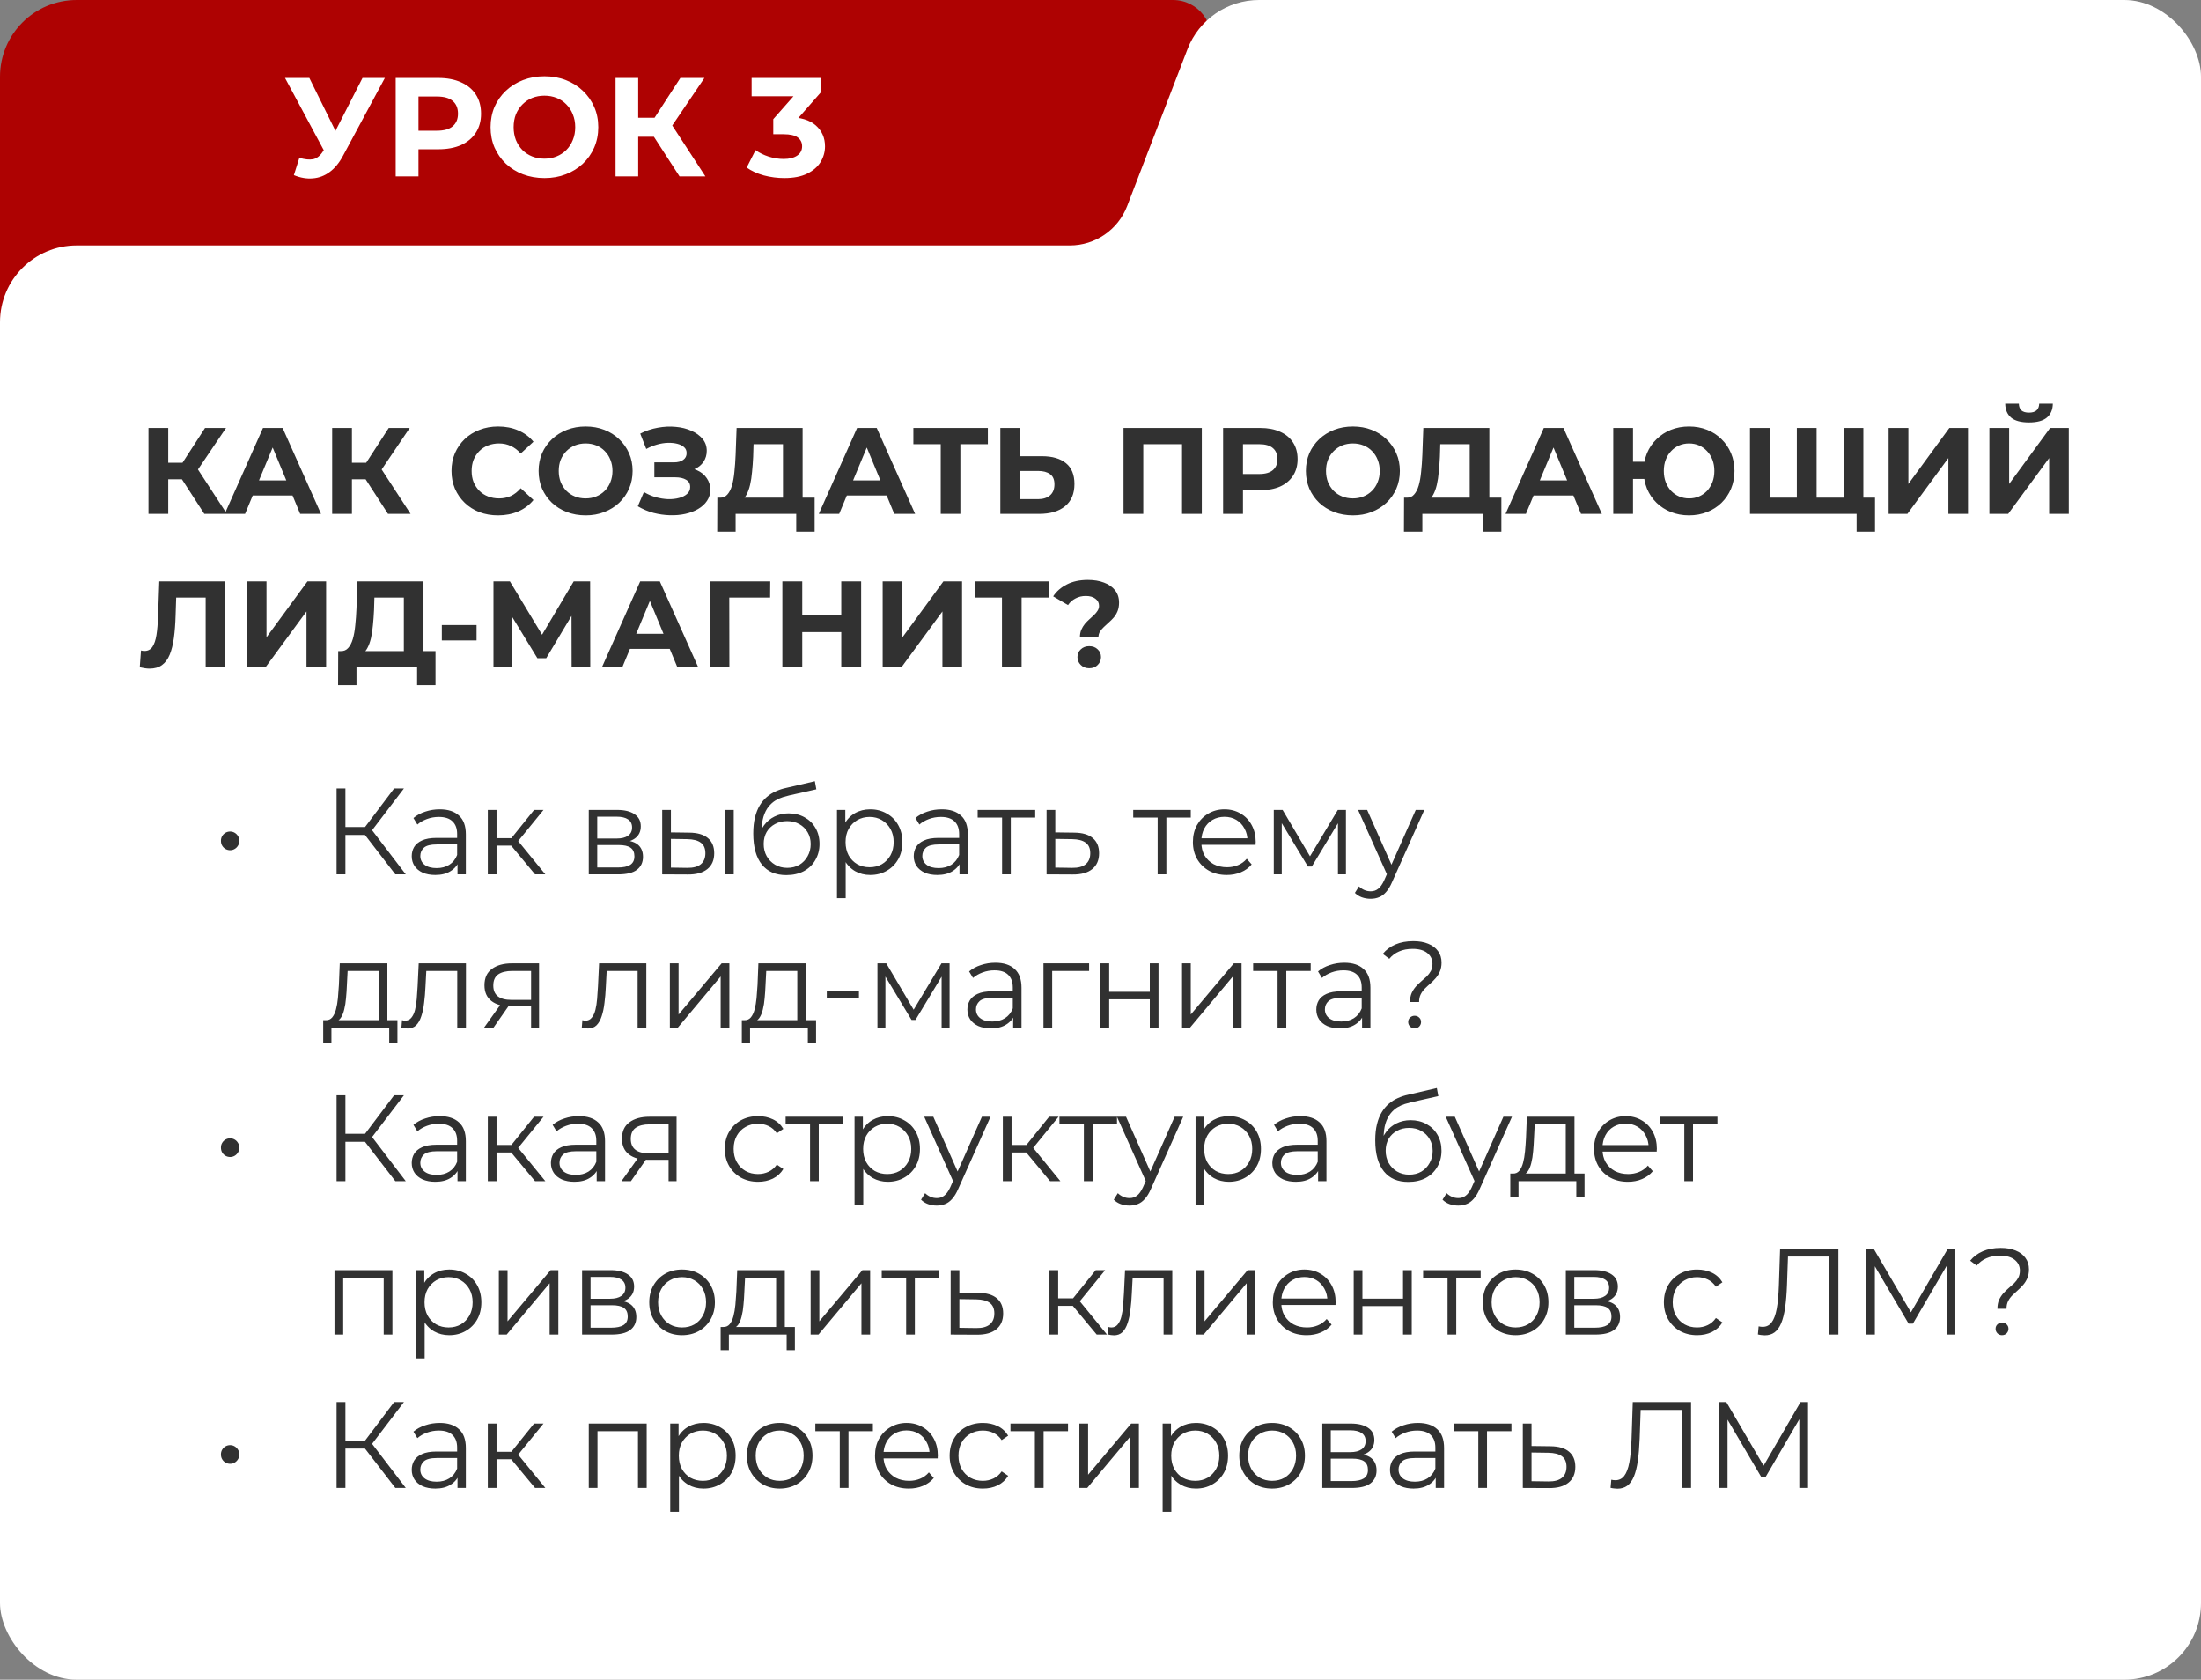 <?xml version="1.0" encoding="UTF-8"?> <svg xmlns="http://www.w3.org/2000/svg" width="287" height="219" viewBox="0 0 287 219" fill="none"><rect x="0" y="0" width="287" height="219" fill="#808080" stroke="none"/><g clip-path="url(#clip0_4800_206)"><path d="M0 10C0 4.477 4.477 0 10 0H152.948C156.247 0 158.642 3.138 157.771 6.319L147.014 45.639C145.825 49.986 141.875 53 137.368 53H10C4.477 53 0 48.523 0 43V10Z" fill="#AE0202"></path><path d="M282 0C284.761 6.44256e-08 287 2.239 287 5V214C287 216.761 284.761 219 282 219H5C2.239 219 5.33542e-08 216.761 0 214V42C0 36.477 4.477 32 10 32H139.506C142.816 32 145.784 29.962 146.973 26.872L154.842 6.41C156.328 2.548 160.038 0 164.176 0H282Z" fill="white"></path><path d="M39.035 20.579C39.744 20.787 40.337 20.848 40.814 20.763C41.303 20.665 41.737 20.323 42.116 19.736L42.739 18.801L43.015 18.489L47.269 10.164H50.184L44.72 20.323C44.231 21.24 43.65 21.943 42.978 22.432C42.318 22.921 41.59 23.196 40.796 23.257C40.001 23.33 39.176 23.189 38.32 22.835L39.035 20.579ZM42.96 20.965L37.165 10.164H40.337L44.592 18.782L42.96 20.965ZM51.596 23V10.164H57.152C58.301 10.164 59.291 10.354 60.123 10.732C60.954 11.099 61.596 11.631 62.048 12.328C62.501 13.025 62.727 13.856 62.727 14.822C62.727 15.775 62.501 16.6 62.048 17.297C61.596 17.994 60.954 18.532 60.123 18.911C59.291 19.278 58.301 19.461 57.152 19.461H53.246L54.567 18.122V23H51.596ZM54.567 18.452L53.246 17.04H56.987C57.904 17.04 58.589 16.845 59.041 16.454C59.493 16.062 59.719 15.518 59.719 14.822C59.719 14.113 59.493 13.562 59.041 13.171C58.589 12.78 57.904 12.585 56.987 12.585H53.246L54.567 11.173V18.452ZM71.008 23.22C69.994 23.22 69.052 23.055 68.184 22.725C67.329 22.395 66.583 21.93 65.947 21.331C65.324 20.732 64.835 20.029 64.48 19.223C64.138 18.416 63.967 17.536 63.967 16.582C63.967 15.629 64.138 14.748 64.48 13.941C64.835 13.135 65.33 12.432 65.966 11.833C66.601 11.234 67.347 10.769 68.203 10.439C69.058 10.109 69.987 9.944 70.99 9.944C72.005 9.944 72.934 10.109 73.777 10.439C74.633 10.769 75.373 11.234 75.996 11.833C76.632 12.432 77.127 13.135 77.481 13.941C77.836 14.736 78.013 15.616 78.013 16.582C78.013 17.536 77.836 18.422 77.481 19.241C77.127 20.048 76.632 20.751 75.996 21.35C75.373 21.936 74.633 22.395 73.777 22.725C72.934 23.055 72.011 23.22 71.008 23.22ZM70.99 20.689C71.564 20.689 72.09 20.592 72.567 20.396C73.056 20.201 73.484 19.919 73.85 19.553C74.217 19.186 74.498 18.752 74.694 18.251C74.902 17.75 75.006 17.193 75.006 16.582C75.006 15.971 74.902 15.415 74.694 14.913C74.498 14.412 74.217 13.978 73.85 13.611C73.496 13.245 73.074 12.963 72.585 12.768C72.096 12.572 71.564 12.475 70.99 12.475C70.415 12.475 69.884 12.572 69.395 12.768C68.918 12.963 68.496 13.245 68.129 13.611C67.763 13.978 67.475 14.412 67.267 14.913C67.072 15.415 66.974 15.971 66.974 16.582C66.974 17.181 67.072 17.737 67.267 18.251C67.475 18.752 67.757 19.186 68.111 19.553C68.478 19.919 68.906 20.201 69.395 20.396C69.884 20.592 70.415 20.689 70.99 20.689ZM88.608 23L84.611 16.82L87.013 15.372L91.982 23H88.608ZM80.265 23V10.164H83.217V23H80.265ZM82.355 17.829V15.353H86.829V17.829H82.355ZM87.288 16.912L84.556 16.582L88.718 10.164H91.854L87.288 16.912ZM102.261 23.22C101.369 23.22 100.482 23.104 99.602 22.872C98.722 22.627 97.976 22.285 97.365 21.845L98.52 19.571C99.009 19.925 99.578 20.207 100.226 20.415C100.874 20.622 101.528 20.726 102.188 20.726C102.933 20.726 103.52 20.579 103.948 20.286C104.376 19.993 104.59 19.589 104.59 19.076C104.59 18.587 104.4 18.202 104.021 17.921C103.642 17.64 103.031 17.499 102.188 17.499H100.831V15.537L104.407 11.484L104.737 12.548H98.007V10.164H106.992V12.089L103.435 16.142L101.931 15.28H102.793C104.37 15.28 105.562 15.635 106.369 16.344C107.175 17.053 107.579 17.963 107.579 19.076C107.579 19.797 107.389 20.476 107.01 21.111C106.631 21.735 106.051 22.242 105.268 22.633C104.486 23.024 103.484 23.22 102.261 23.22Z" fill="white"></path><path d="M26.64 67L23.152 61.608L25.248 60.344L29.584 67H26.64ZM19.36 67V55.8H21.936V67H19.36ZM21.184 62.488V60.328H25.088V62.488H21.184ZM25.488 61.688L23.104 61.4L26.736 55.8H29.472L25.488 61.688ZM29.3 67L34.292 55.8H36.852L41.86 67H39.14L35.044 57.112H36.068L31.956 67H29.3ZM31.796 64.6L32.484 62.632H38.244L38.948 64.6H31.796ZM50.593 67L47.105 61.608L49.201 60.344L53.537 67H50.593ZM43.313 67V55.8H45.889V67H43.313ZM45.137 62.488V60.328H49.041V62.488H45.137ZM49.441 61.688L47.057 61.4L50.689 55.8H53.425L49.441 61.688ZM64.938 67.192C64.074 67.192 63.269 67.053 62.522 66.776C61.786 66.488 61.146 66.083 60.602 65.56C60.058 65.037 59.631 64.424 59.322 63.72C59.023 63.016 58.874 62.243 58.874 61.4C58.874 60.557 59.023 59.784 59.322 59.08C59.631 58.376 60.058 57.763 60.602 57.24C61.157 56.717 61.802 56.317 62.538 56.04C63.274 55.752 64.079 55.608 64.954 55.608C65.925 55.608 66.799 55.779 67.578 56.12C68.367 56.451 69.029 56.941 69.562 57.592L67.898 59.128C67.514 58.691 67.087 58.365 66.618 58.152C66.149 57.928 65.637 57.816 65.082 57.816C64.559 57.816 64.079 57.901 63.642 58.072C63.205 58.243 62.826 58.488 62.506 58.808C62.186 59.128 61.935 59.507 61.754 59.944C61.583 60.381 61.498 60.867 61.498 61.4C61.498 61.933 61.583 62.419 61.754 62.856C61.935 63.293 62.186 63.672 62.506 63.992C62.826 64.312 63.205 64.557 63.642 64.728C64.079 64.899 64.559 64.984 65.082 64.984C65.637 64.984 66.149 64.877 66.618 64.664C67.087 64.44 67.514 64.104 67.898 63.656L69.562 65.192C69.029 65.843 68.367 66.339 67.578 66.68C66.799 67.021 65.919 67.192 64.938 67.192ZM76.377 67.192C75.492 67.192 74.67 67.048 73.913 66.76C73.166 66.472 72.516 66.067 71.961 65.544C71.417 65.021 70.99 64.408 70.681 63.704C70.382 63 70.233 62.232 70.233 61.4C70.233 60.568 70.382 59.8 70.681 59.096C70.99 58.392 71.422 57.779 71.977 57.256C72.532 56.733 73.182 56.328 73.929 56.04C74.676 55.752 75.486 55.608 76.361 55.608C77.246 55.608 78.057 55.752 78.793 56.04C79.54 56.328 80.185 56.733 80.729 57.256C81.284 57.779 81.716 58.392 82.025 59.096C82.334 59.789 82.489 60.557 82.489 61.4C82.489 62.232 82.334 63.005 82.025 63.72C81.716 64.424 81.284 65.037 80.729 65.56C80.185 66.072 79.54 66.472 78.793 66.76C78.057 67.048 77.252 67.192 76.377 67.192ZM76.361 64.984C76.862 64.984 77.321 64.899 77.737 64.728C78.164 64.557 78.537 64.312 78.857 63.992C79.177 63.672 79.422 63.293 79.593 62.856C79.774 62.419 79.865 61.933 79.865 61.4C79.865 60.867 79.774 60.381 79.593 59.944C79.422 59.507 79.177 59.128 78.857 58.808C78.548 58.488 78.18 58.243 77.753 58.072C77.326 57.901 76.862 57.816 76.361 57.816C75.86 57.816 75.396 57.901 74.969 58.072C74.553 58.243 74.185 58.488 73.865 58.808C73.545 59.128 73.294 59.507 73.113 59.944C72.942 60.381 72.857 60.867 72.857 61.4C72.857 61.923 72.942 62.408 73.113 62.856C73.294 63.293 73.54 63.672 73.849 63.992C74.169 64.312 74.542 64.557 74.969 64.728C75.396 64.899 75.86 64.984 76.361 64.984ZM83.165 66.008L83.965 64.152C84.445 64.44 84.957 64.664 85.501 64.824C86.056 64.973 86.595 65.059 87.117 65.08C87.651 65.091 88.131 65.037 88.557 64.92C88.995 64.803 89.341 64.627 89.597 64.392C89.864 64.157 89.997 63.859 89.997 63.496C89.997 63.069 89.821 62.755 89.469 62.552C89.117 62.339 88.648 62.232 88.061 62.232H85.325V60.28H87.869C88.392 60.28 88.797 60.173 89.085 59.96C89.384 59.747 89.533 59.453 89.533 59.08C89.533 58.76 89.427 58.504 89.213 58.312C89 58.109 88.707 57.96 88.333 57.864C87.971 57.768 87.56 57.725 87.101 57.736C86.643 57.747 86.168 57.821 85.677 57.96C85.187 58.099 84.717 58.291 84.269 58.536L83.485 56.536C84.211 56.163 84.973 55.907 85.773 55.768C86.584 55.619 87.363 55.581 88.109 55.656C88.867 55.72 89.549 55.891 90.157 56.168C90.765 56.435 91.251 56.787 91.613 57.224C91.976 57.661 92.157 58.179 92.157 58.776C92.157 59.309 92.019 59.784 91.741 60.2C91.464 60.616 91.075 60.936 90.573 61.16C90.083 61.384 89.517 61.496 88.877 61.496L88.941 60.92C89.688 60.92 90.333 61.048 90.877 61.304C91.432 61.549 91.859 61.896 92.157 62.344C92.467 62.781 92.621 63.288 92.621 63.864C92.621 64.397 92.477 64.877 92.189 65.304C91.912 65.72 91.528 66.072 91.037 66.36C90.547 66.648 89.987 66.861 89.357 67C88.728 67.139 88.056 67.197 87.341 67.176C86.637 67.155 85.928 67.053 85.213 66.872C84.499 66.68 83.816 66.392 83.165 66.008ZM102.097 65.848V57.912H98.257L98.209 59.544C98.177 60.237 98.129 60.893 98.065 61.512C98.012 62.131 97.927 62.696 97.809 63.208C97.692 63.709 97.537 64.136 97.345 64.488C97.164 64.84 96.935 65.091 96.657 65.24L93.889 64.888C94.273 64.899 94.588 64.765 94.833 64.488C95.089 64.211 95.292 63.821 95.441 63.32C95.591 62.808 95.697 62.211 95.761 61.528C95.836 60.845 95.889 60.104 95.921 59.304L96.049 55.8H104.657V65.848H102.097ZM93.521 69.32L93.537 64.888H106.225V69.32H103.825V67H95.921V69.32H93.521ZM106.769 67L111.761 55.8H114.321L119.329 67H116.609L112.513 57.112H113.537L109.425 67H106.769ZM109.265 64.6L109.953 62.632H115.713L116.417 64.6H109.265ZM122.667 67V57.32L123.259 57.912H119.099V55.8H128.811V57.912H124.651L125.227 57.32V67H122.667ZM135.863 59.48C137.218 59.48 138.263 59.784 138.999 60.392C139.735 60.989 140.103 61.891 140.103 63.096C140.103 64.376 139.692 65.347 138.871 66.008C138.06 66.669 136.935 67 135.495 67H130.439V55.8H133.015V59.48H135.863ZM135.351 65.08C136.012 65.08 136.535 64.915 136.919 64.584C137.303 64.253 137.495 63.773 137.495 63.144C137.495 62.525 137.303 62.083 136.919 61.816C136.546 61.539 136.023 61.4 135.351 61.4H133.015V65.08H135.351ZM146.501 67V55.8H156.709V67H154.133V57.32L154.725 57.912H148.485L149.077 57.32V67H146.501ZM159.486 67V55.8H164.334C165.336 55.8 166.2 55.965 166.926 56.296C167.651 56.616 168.211 57.08 168.606 57.688C169 58.296 169.198 59.021 169.198 59.864C169.198 60.696 169 61.416 168.606 62.024C168.211 62.632 167.651 63.101 166.926 63.432C166.2 63.752 165.336 63.912 164.334 63.912H160.926L162.078 62.744V67H159.486ZM162.078 63.032L160.926 61.8H164.19C164.99 61.8 165.587 61.629 165.982 61.288C166.376 60.947 166.574 60.472 166.574 59.864C166.574 59.245 166.376 58.765 165.982 58.424C165.587 58.083 164.99 57.912 164.19 57.912H160.926L162.078 56.68V63.032ZM176.424 67.192C175.539 67.192 174.717 67.048 173.96 66.76C173.213 66.472 172.563 66.067 172.008 65.544C171.464 65.021 171.037 64.408 170.728 63.704C170.429 63 170.28 62.232 170.28 61.4C170.28 60.568 170.429 59.8 170.728 59.096C171.037 58.392 171.469 57.779 172.024 57.256C172.579 56.733 173.229 56.328 173.976 56.04C174.723 55.752 175.533 55.608 176.408 55.608C177.293 55.608 178.104 55.752 178.84 56.04C179.587 56.328 180.232 56.733 180.776 57.256C181.331 57.779 181.763 58.392 182.072 59.096C182.381 59.789 182.536 60.557 182.536 61.4C182.536 62.232 182.381 63.005 182.072 63.72C181.763 64.424 181.331 65.037 180.776 65.56C180.232 66.072 179.587 66.472 178.84 66.76C178.104 67.048 177.299 67.192 176.424 67.192ZM176.408 64.984C176.909 64.984 177.368 64.899 177.784 64.728C178.211 64.557 178.584 64.312 178.904 63.992C179.224 63.672 179.469 63.293 179.64 62.856C179.821 62.419 179.912 61.933 179.912 61.4C179.912 60.867 179.821 60.381 179.64 59.944C179.469 59.507 179.224 59.128 178.904 58.808C178.595 58.488 178.227 58.243 177.8 58.072C177.373 57.901 176.909 57.816 176.408 57.816C175.907 57.816 175.443 57.901 175.016 58.072C174.6 58.243 174.232 58.488 173.912 58.808C173.592 59.128 173.341 59.507 173.16 59.944C172.989 60.381 172.904 60.867 172.904 61.4C172.904 61.923 172.989 62.408 173.16 62.856C173.341 63.293 173.587 63.672 173.896 63.992C174.216 64.312 174.589 64.557 175.016 64.728C175.443 64.899 175.907 64.984 176.408 64.984ZM191.644 65.848V57.912H187.804L187.756 59.544C187.724 60.237 187.676 60.893 187.612 61.512C187.559 62.131 187.473 62.696 187.356 63.208C187.239 63.709 187.084 64.136 186.892 64.488C186.711 64.84 186.481 65.091 186.204 65.24L183.436 64.888C183.82 64.899 184.135 64.765 184.38 64.488C184.636 64.211 184.839 63.821 184.988 63.32C185.137 62.808 185.244 62.211 185.308 61.528C185.383 60.845 185.436 60.104 185.468 59.304L185.596 55.8H194.204V65.848H191.644ZM183.068 69.32L183.084 64.888H195.772V69.32H193.372V67H185.468V69.32H183.068ZM196.316 67L201.308 55.8H203.868L208.876 67H206.156L202.06 57.112H203.084L198.972 67H196.316ZM198.812 64.6L199.5 62.632H205.26L205.964 64.6H198.812ZM210.361 67V55.8H212.937V60.2H215.833V62.44H212.937V67H210.361ZM220.249 67.192C219.395 67.192 218.606 67.048 217.881 66.76C217.166 66.472 216.542 66.072 216.009 65.56C215.475 65.037 215.059 64.424 214.761 63.72C214.473 63.005 214.329 62.232 214.329 61.4C214.329 60.557 214.473 59.784 214.761 59.08C215.059 58.376 215.475 57.768 216.009 57.256C216.542 56.733 217.166 56.328 217.881 56.04C218.606 55.752 219.395 55.608 220.249 55.608C221.091 55.608 221.875 55.752 222.601 56.04C223.326 56.328 223.95 56.733 224.473 57.256C225.006 57.768 225.422 58.381 225.721 59.096C226.019 59.8 226.169 60.568 226.169 61.4C226.169 62.232 226.019 63.005 225.721 63.72C225.422 64.424 225.006 65.037 224.473 65.56C223.95 66.072 223.326 66.472 222.601 66.76C221.875 67.048 221.091 67.192 220.249 67.192ZM220.249 64.984C220.718 64.984 221.15 64.899 221.545 64.728C221.939 64.557 222.286 64.317 222.585 64.008C222.883 63.688 223.118 63.309 223.289 62.872C223.459 62.435 223.545 61.944 223.545 61.4C223.545 60.856 223.459 60.365 223.289 59.928C223.118 59.491 222.883 59.117 222.585 58.808C222.286 58.488 221.939 58.243 221.545 58.072C221.15 57.901 220.718 57.816 220.249 57.816C219.79 57.816 219.358 57.901 218.953 58.072C218.558 58.243 218.211 58.488 217.913 58.808C217.614 59.117 217.379 59.491 217.209 59.928C217.038 60.365 216.953 60.856 216.953 61.4C216.953 61.944 217.038 62.435 217.209 62.872C217.379 63.309 217.614 63.688 217.913 64.008C218.211 64.317 218.558 64.557 218.953 64.728C219.358 64.899 219.79 64.984 220.249 64.984ZM234.877 64.888L234.301 65.48V55.8H236.877V65.48L236.269 64.888H241.005L240.397 65.48V55.8H242.973V67H228.189V55.8H230.765V65.48L230.173 64.888H234.877ZM242.093 69.32V66.392L242.701 67H240.349V64.888H244.493V69.32H242.093ZM246.267 67V55.8H248.843V63.096L254.187 55.8H256.619V67H254.059V59.72L248.715 67H246.267ZM259.408 67V55.8H261.984V63.096L267.328 55.8H269.76V67H267.2V59.72L261.856 67H259.408ZM264.576 55.08C263.509 55.08 262.725 54.867 262.224 54.44C261.733 54.013 261.482 53.411 261.472 52.632H263.248C263.258 53.016 263.37 53.309 263.584 53.512C263.808 53.704 264.138 53.8 264.576 53.8C265.002 53.8 265.328 53.704 265.552 53.512C265.776 53.309 265.893 53.016 265.904 52.632H267.68C267.669 53.411 267.413 54.013 266.912 54.44C266.41 54.867 265.632 55.08 264.576 55.08ZM19.504 87.176C19.312 87.176 19.109 87.16 18.896 87.128C18.693 87.096 18.469 87.053 18.224 87L18.384 84.808C18.533 84.851 18.688 84.872 18.848 84.872C19.285 84.872 19.627 84.696 19.872 84.344C20.117 83.981 20.293 83.464 20.4 82.792C20.507 82.12 20.576 81.304 20.608 80.344L20.768 75.8H29.376V87H26.816V77.32L27.408 77.912H22.464L22.992 77.288L22.896 80.248C22.864 81.347 22.789 82.323 22.672 83.176C22.555 84.029 22.373 84.755 22.128 85.352C21.883 85.949 21.547 86.403 21.12 86.712C20.693 87.021 20.155 87.176 19.504 87.176ZM32.173 87V75.8H34.749V83.096L40.093 75.8H42.525V87H39.965V79.72L34.621 87H32.173ZM52.66 85.848V77.912H48.82L48.772 79.544C48.74 80.237 48.692 80.893 48.628 81.512C48.574 82.131 48.489 82.696 48.372 83.208C48.254 83.709 48.1 84.136 47.908 84.488C47.726 84.84 47.497 85.091 47.22 85.24L44.452 84.888C44.836 84.899 45.15 84.765 45.396 84.488C45.652 84.211 45.854 83.821 46.004 83.32C46.153 82.808 46.26 82.211 46.324 81.528C46.398 80.845 46.452 80.104 46.484 79.304L46.612 75.8H55.22V85.848H52.66ZM44.084 89.32L44.1 84.888H56.788V89.32H54.388V87H46.484V89.32H44.084ZM57.613 83.496V81.496H62.141V83.496H57.613ZM64.345 87V75.8H66.489L71.257 83.704H70.121L74.809 75.8H76.953L76.969 87H74.537L74.521 79.528H74.985L71.225 85.816H70.073L66.233 79.528H66.777V87H64.345ZM78.487 87L83.479 75.8H86.039L91.047 87H88.327L84.231 77.112H85.255L81.143 87H78.487ZM80.983 84.6L81.671 82.632H87.431L88.135 84.6H80.983ZM92.533 87V75.8H100.437L100.421 77.912H94.501L95.093 77.32L95.109 87H92.533ZM109.697 75.8H112.289V87H109.697V75.8ZM104.609 87H102.017V75.8H104.609V87ZM109.889 82.408H104.417V80.216H109.889V82.408ZM115.095 87V75.8H117.671V83.096L123.015 75.8H125.447V87H122.887V79.72L117.543 87H115.095ZM130.652 87V77.32L131.244 77.912H127.084V75.8H136.796V77.912H132.636L133.212 77.32V87H130.652ZM140.816 83.112C140.816 82.739 140.874 82.408 140.992 82.12C141.12 81.832 141.274 81.576 141.456 81.352C141.648 81.128 141.85 80.92 142.064 80.728C142.277 80.536 142.474 80.355 142.656 80.184C142.848 80.003 143.002 79.816 143.12 79.624C143.248 79.432 143.312 79.219 143.312 78.984C143.312 78.6 143.152 78.291 142.832 78.056C142.522 77.821 142.106 77.704 141.584 77.704C141.082 77.704 140.634 77.811 140.24 78.024C139.845 78.227 139.52 78.515 139.264 78.888L137.328 77.752C137.754 77.101 138.346 76.584 139.104 76.2C139.861 75.805 140.778 75.608 141.856 75.608C142.656 75.608 143.36 75.725 143.968 75.96C144.576 76.184 145.05 76.515 145.392 76.952C145.744 77.389 145.92 77.928 145.92 78.568C145.92 78.984 145.856 79.352 145.728 79.672C145.6 79.992 145.434 80.269 145.232 80.504C145.029 80.739 144.81 80.957 144.576 81.16C144.352 81.363 144.138 81.56 143.936 81.752C143.733 81.944 143.562 82.147 143.424 82.36C143.296 82.573 143.232 82.824 143.232 83.112H140.816ZM142.032 87.128C141.584 87.128 141.216 86.984 140.928 86.696C140.64 86.408 140.496 86.067 140.496 85.672C140.496 85.267 140.64 84.931 140.928 84.664C141.216 84.387 141.584 84.248 142.032 84.248C142.49 84.248 142.858 84.387 143.136 84.664C143.424 84.931 143.568 85.267 143.568 85.672C143.568 86.067 143.424 86.408 143.136 86.696C142.858 86.984 142.49 87.128 142.032 87.128Z" fill="#313131"></path><path d="M30.009 110.848C29.795 110.848 29.593 110.795 29.401 110.688C29.219 110.581 29.075 110.437 28.969 110.256C28.862 110.075 28.809 109.861 28.809 109.616C28.809 109.392 28.862 109.189 28.969 109.008C29.075 108.827 29.219 108.683 29.401 108.576C29.593 108.469 29.795 108.416 30.009 108.416C30.222 108.416 30.419 108.469 30.601 108.576C30.782 108.683 30.926 108.827 31.033 109.008C31.15 109.189 31.209 109.392 31.209 109.616C31.209 109.861 31.15 110.075 31.033 110.256C30.926 110.437 30.782 110.581 30.601 110.688C30.419 110.795 30.222 110.848 30.009 110.848ZM51.552 114L47.248 108.416L48.208 107.84L52.912 114H51.552ZM43.888 114V102.8H45.04V114H43.888ZM44.688 108.864V107.824H48.192V108.864H44.688ZM48.304 108.528L47.216 108.336L51.392 102.8H52.672L48.304 108.528ZM59.656 114V112.144L59.608 111.84V108.736C59.608 108.021 59.406 107.472 59 107.088C58.606 106.704 58.014 106.512 57.224 106.512C56.68 106.512 56.163 106.603 55.672 106.784C55.182 106.965 54.766 107.205 54.424 107.504L53.912 106.656C54.339 106.293 54.851 106.016 55.448 105.824C56.046 105.621 56.675 105.52 57.336 105.52C58.424 105.52 59.262 105.792 59.848 106.336C60.446 106.869 60.744 107.685 60.744 108.784V114H59.656ZM56.76 114.08C56.131 114.08 55.582 113.979 55.112 113.776C54.654 113.563 54.302 113.275 54.056 112.912C53.811 112.539 53.688 112.112 53.688 111.632C53.688 111.195 53.79 110.8 53.992 110.448C54.206 110.085 54.547 109.797 55.016 109.584C55.496 109.36 56.136 109.248 56.936 109.248H59.832V110.096H56.968C56.158 110.096 55.592 110.24 55.272 110.528C54.963 110.816 54.808 111.173 54.808 111.6C54.808 112.08 54.995 112.464 55.368 112.752C55.742 113.04 56.264 113.184 56.936 113.184C57.576 113.184 58.126 113.04 58.584 112.752C59.054 112.453 59.395 112.027 59.608 111.472L59.864 112.256C59.651 112.811 59.278 113.253 58.744 113.584C58.222 113.915 57.56 114.08 56.76 114.08ZM69.769 114L66.312 109.84L67.257 109.28L71.112 114H69.769ZM63.608 114V105.6H64.745V114H63.608ZM64.392 110.256V109.28H67.097V110.256H64.392ZM67.353 109.92L66.296 109.76L69.641 105.6H70.873L67.353 109.92ZM76.773 114V105.6H80.485C81.434 105.6 82.181 105.781 82.725 106.144C83.279 106.507 83.557 107.04 83.557 107.744C83.557 108.427 83.296 108.955 82.773 109.328C82.25 109.691 81.562 109.872 80.709 109.872L80.933 109.536C81.936 109.536 82.671 109.723 83.141 110.096C83.61 110.469 83.845 111.008 83.845 111.712C83.845 112.437 83.578 113.003 83.045 113.408C82.522 113.803 81.706 114 80.597 114H76.773ZM77.877 113.104H80.549C81.263 113.104 81.802 112.992 82.165 112.768C82.538 112.533 82.725 112.16 82.725 111.648C82.725 111.136 82.559 110.763 82.229 110.528C81.898 110.293 81.376 110.176 80.661 110.176H77.877V113.104ZM77.877 109.328H80.405C81.055 109.328 81.552 109.205 81.893 108.96C82.245 108.715 82.421 108.357 82.421 107.888C82.421 107.419 82.245 107.067 81.893 106.832C81.552 106.597 81.055 106.48 80.405 106.48H77.877V109.328ZM94.539 114V105.6H95.675V114H94.539ZM89.883 108.56C90.939 108.571 91.745 108.805 92.299 109.264C92.854 109.723 93.131 110.384 93.131 111.248C93.131 112.144 92.833 112.832 92.235 113.312C91.638 113.792 90.785 114.027 89.675 114.016L86.347 114V105.6H87.483V108.528L89.883 108.56ZM89.595 113.152C90.385 113.163 90.977 113.008 91.371 112.688C91.777 112.357 91.979 111.877 91.979 111.248C91.979 110.619 91.782 110.16 91.387 109.872C90.993 109.573 90.395 109.419 89.595 109.408L87.483 109.376V113.12L89.595 113.152ZM102.526 114.096C101.843 114.096 101.235 113.984 100.702 113.76C100.179 113.536 99.731 113.195 99.358 112.736C98.984 112.277 98.702 111.712 98.51 111.04C98.318 110.357 98.222 109.568 98.222 108.672C98.222 107.872 98.296 107.173 98.446 106.576C98.595 105.968 98.803 105.445 99.07 105.008C99.336 104.571 99.646 104.203 99.998 103.904C100.36 103.595 100.75 103.349 101.166 103.168C101.592 102.976 102.03 102.832 102.478 102.736L106.254 101.856L106.446 102.912L102.894 103.712C102.67 103.765 102.398 103.84 102.078 103.936C101.768 104.032 101.448 104.176 101.118 104.368C100.798 104.56 100.499 104.827 100.222 105.168C99.944 105.509 99.72 105.952 99.55 106.496C99.39 107.029 99.31 107.696 99.31 108.496C99.31 108.667 99.315 108.805 99.326 108.912C99.336 109.008 99.347 109.115 99.358 109.232C99.379 109.339 99.395 109.499 99.406 109.712L98.91 109.296C99.027 108.645 99.267 108.08 99.63 107.6C99.992 107.109 100.446 106.731 100.99 106.464C101.544 106.187 102.158 106.048 102.83 106.048C103.608 106.048 104.302 106.219 104.91 106.56C105.518 106.891 105.992 107.355 106.334 107.952C106.686 108.549 106.862 109.243 106.862 110.032C106.862 110.811 106.68 111.509 106.318 112.128C105.966 112.747 105.464 113.232 104.814 113.584C104.163 113.925 103.4 114.096 102.526 114.096ZM102.654 113.152C103.251 113.152 103.779 113.019 104.238 112.752C104.696 112.475 105.054 112.101 105.31 111.632C105.576 111.163 105.71 110.635 105.71 110.048C105.71 109.472 105.576 108.96 105.31 108.512C105.054 108.064 104.696 107.712 104.238 107.456C103.779 107.189 103.246 107.056 102.638 107.056C102.04 107.056 101.512 107.184 101.054 107.44C100.595 107.685 100.232 108.032 99.966 108.48C99.71 108.928 99.582 109.445 99.582 110.032C99.582 110.619 99.71 111.147 99.966 111.616C100.232 112.085 100.595 112.459 101.054 112.736C101.523 113.013 102.056 113.152 102.654 113.152ZM113.473 114.08C112.747 114.08 112.091 113.915 111.505 113.584C110.918 113.243 110.449 112.757 110.097 112.128C109.755 111.488 109.585 110.709 109.585 109.792C109.585 108.875 109.755 108.101 110.097 107.472C110.438 106.832 110.902 106.347 111.489 106.016C112.075 105.685 112.737 105.52 113.473 105.52C114.273 105.52 114.987 105.701 115.617 106.064C116.257 106.416 116.758 106.917 117.121 107.568C117.483 108.208 117.665 108.949 117.665 109.792C117.665 110.645 117.483 111.392 117.121 112.032C116.758 112.672 116.257 113.173 115.617 113.536C114.987 113.899 114.273 114.08 113.473 114.08ZM109.137 117.104V105.6H110.225V108.128L110.113 109.808L110.273 111.504V117.104H109.137ZM113.393 113.072C113.99 113.072 114.523 112.939 114.993 112.672C115.462 112.395 115.835 112.011 116.113 111.52C116.39 111.019 116.529 110.443 116.529 109.792C116.529 109.141 116.39 108.571 116.113 108.08C115.835 107.589 115.462 107.205 114.993 106.928C114.523 106.651 113.99 106.512 113.393 106.512C112.795 106.512 112.257 106.651 111.777 106.928C111.307 107.205 110.934 107.589 110.657 108.08C110.39 108.571 110.257 109.141 110.257 109.792C110.257 110.443 110.39 111.019 110.657 111.52C110.934 112.011 111.307 112.395 111.777 112.672C112.257 112.939 112.795 113.072 113.393 113.072ZM125.115 114V112.144L125.067 111.84V108.736C125.067 108.021 124.864 107.472 124.459 107.088C124.064 106.704 123.472 106.512 122.683 106.512C122.139 106.512 121.621 106.603 121.131 106.784C120.64 106.965 120.224 107.205 119.883 107.504L119.371 106.656C119.797 106.293 120.309 106.016 120.907 105.824C121.504 105.621 122.133 105.52 122.795 105.52C123.883 105.52 124.72 105.792 125.307 106.336C125.904 106.869 126.203 107.685 126.203 108.784V114H125.115ZM122.219 114.08C121.589 114.08 121.04 113.979 120.571 113.776C120.112 113.563 119.76 113.275 119.515 112.912C119.269 112.539 119.147 112.112 119.147 111.632C119.147 111.195 119.248 110.8 119.451 110.448C119.664 110.085 120.005 109.797 120.475 109.584C120.955 109.36 121.595 109.248 122.395 109.248H125.291V110.096H122.427C121.616 110.096 121.051 110.24 120.731 110.528C120.421 110.816 120.267 111.173 120.267 111.6C120.267 112.08 120.453 112.464 120.827 112.752C121.2 113.04 121.723 113.184 122.395 113.184C123.035 113.184 123.584 113.04 124.043 112.752C124.512 112.453 124.853 112.027 125.067 111.472L125.323 112.256C125.109 112.811 124.736 113.253 124.203 113.584C123.68 113.915 123.019 114.08 122.219 114.08ZM130.667 114V106.288L130.955 106.592H127.483V105.6H134.987V106.592H131.515L131.803 106.288V114H130.667ZM140.085 108.56C141.141 108.571 141.941 108.805 142.485 109.264C143.04 109.723 143.317 110.384 143.317 111.248C143.317 112.144 143.018 112.832 142.421 113.312C141.834 113.792 140.981 114.027 139.861 114.016L136.469 114V105.6H137.605V108.528L140.085 108.56ZM139.797 113.152C140.576 113.163 141.162 113.008 141.557 112.688C141.962 112.357 142.165 111.877 142.165 111.248C142.165 110.619 141.968 110.16 141.573 109.872C141.178 109.573 140.586 109.419 139.797 109.408L137.605 109.376V113.12L139.797 113.152ZM150.952 114V106.288L151.24 106.592H147.768V105.6H155.272V106.592H151.8L152.088 106.288V114H150.952ZM159.964 114.08C159.089 114.08 158.321 113.899 157.66 113.536C156.999 113.163 156.481 112.656 156.108 112.016C155.735 111.365 155.548 110.624 155.548 109.792C155.548 108.96 155.724 108.224 156.076 107.584C156.439 106.944 156.929 106.443 157.548 106.08C158.177 105.707 158.881 105.52 159.66 105.52C160.449 105.52 161.148 105.701 161.756 106.064C162.375 106.416 162.86 106.917 163.212 107.568C163.564 108.208 163.74 108.949 163.74 109.792C163.74 109.845 163.735 109.904 163.724 109.968C163.724 110.021 163.724 110.08 163.724 110.144H156.412V109.296H163.116L162.668 109.632C162.668 109.024 162.535 108.485 162.268 108.016C162.012 107.536 161.66 107.163 161.212 106.896C160.764 106.629 160.247 106.496 159.66 106.496C159.084 106.496 158.567 106.629 158.108 106.896C157.649 107.163 157.292 107.536 157.036 108.016C156.78 108.496 156.652 109.045 156.652 109.664V109.84C156.652 110.48 156.791 111.045 157.068 111.536C157.356 112.016 157.751 112.395 158.252 112.672C158.764 112.939 159.345 113.072 159.996 113.072C160.508 113.072 160.983 112.981 161.42 112.8C161.868 112.619 162.252 112.341 162.572 111.968L163.212 112.704C162.839 113.152 162.369 113.493 161.804 113.728C161.249 113.963 160.636 114.08 159.964 114.08ZM166.095 114V105.6H167.247L171.055 112.048H170.575L174.447 105.6H175.503V114H174.463V106.896L174.671 106.992L171.055 112.976H170.543L166.895 106.928L167.135 106.88V114H166.095ZM178.719 117.184C178.325 117.184 177.946 117.12 177.583 116.992C177.231 116.864 176.927 116.672 176.671 116.416L177.199 115.568C177.413 115.771 177.642 115.925 177.887 116.032C178.143 116.149 178.426 116.208 178.735 116.208C179.109 116.208 179.429 116.101 179.695 115.888C179.973 115.685 180.234 115.323 180.479 114.8L181.023 113.568L181.151 113.392L184.607 105.6H185.727L181.519 115.008C181.285 115.552 181.023 115.984 180.735 116.304C180.458 116.624 180.154 116.848 179.823 116.976C179.493 117.115 179.125 117.184 178.719 117.184ZM180.959 114.24L177.087 105.6H178.271L181.695 113.312L180.959 114.24ZM49.376 133.456V126.592H45.328L45.232 128.464C45.211 129.029 45.173 129.584 45.12 130.128C45.077 130.672 44.997 131.173 44.88 131.632C44.773 132.08 44.619 132.448 44.416 132.736C44.213 133.013 43.952 133.173 43.632 133.216L42.496 133.008C42.827 133.019 43.099 132.901 43.312 132.656C43.525 132.4 43.691 132.053 43.808 131.616C43.925 131.179 44.011 130.683 44.064 130.128C44.117 129.563 44.16 128.987 44.192 128.4L44.304 125.6H50.512V133.456H49.376ZM42.144 136.032V133.008H51.824V136.032H50.752V134H43.216V136.032H42.144ZM52.342 133.984L52.422 133.008C52.496 133.019 52.566 133.035 52.63 133.056C52.705 133.067 52.769 133.072 52.822 133.072C53.163 133.072 53.435 132.944 53.638 132.688C53.851 132.432 54.011 132.091 54.118 131.664C54.224 131.237 54.299 130.757 54.342 130.224C54.385 129.68 54.422 129.136 54.454 128.592L54.598 125.6H60.758V134H59.622V126.256L59.91 126.592H55.334L55.606 126.24L55.478 128.672C55.446 129.397 55.387 130.091 55.302 130.752C55.227 131.413 55.105 131.995 54.934 132.496C54.774 132.997 54.55 133.392 54.262 133.68C53.974 133.957 53.606 134.096 53.158 134.096C53.03 134.096 52.897 134.085 52.758 134.064C52.63 134.043 52.491 134.016 52.342 133.984ZM69.251 134V130.976L69.459 131.216H66.611C65.534 131.216 64.691 130.981 64.083 130.512C63.475 130.043 63.171 129.36 63.171 128.464C63.171 127.504 63.497 126.789 64.147 126.32C64.798 125.84 65.667 125.6 66.755 125.6H70.291V134H69.251ZM63.107 134L65.411 130.768H66.595L64.339 134H63.107ZM69.251 130.64V126.256L69.459 126.592H66.787C66.009 126.592 65.401 126.741 64.963 127.04C64.537 127.339 64.323 127.824 64.323 128.496C64.323 129.744 65.118 130.368 66.707 130.368H69.459L69.251 130.64ZM75.862 133.984L75.942 133.008C76.016 133.019 76.086 133.035 76.15 133.056C76.225 133.067 76.288 133.072 76.342 133.072C76.683 133.072 76.955 132.944 77.158 132.688C77.371 132.432 77.531 132.091 77.638 131.664C77.745 131.237 77.819 130.757 77.862 130.224C77.904 129.68 77.942 129.136 77.974 128.592L78.118 125.6H84.278V134H83.142V126.256L83.43 126.592H78.854L79.126 126.24L78.998 128.672C78.966 129.397 78.907 130.091 78.822 130.752C78.747 131.413 78.624 131.995 78.454 132.496C78.294 132.997 78.07 133.392 77.782 133.68C77.494 133.957 77.126 134.096 76.678 134.096C76.55 134.096 76.416 134.085 76.278 134.064C76.15 134.043 76.011 134.016 75.862 133.984ZM87.347 134V125.6H88.483V132.272L94.099 125.6H95.107V134H93.971V127.312L88.371 134H87.347ZM103.963 133.456V126.592H99.915L99.819 128.464C99.797 129.029 99.76 129.584 99.707 130.128C99.664 130.672 99.584 131.173 99.467 131.632C99.36 132.08 99.206 132.448 99.003 132.736C98.8 133.013 98.539 133.173 98.219 133.216L97.083 133.008C97.413 133.019 97.686 132.901 97.899 132.656C98.112 132.4 98.278 132.053 98.395 131.616C98.512 131.179 98.597 130.683 98.651 130.128C98.704 129.563 98.747 128.987 98.779 128.4L98.891 125.6H105.099V133.456H103.963ZM96.731 136.032V133.008H106.411V136.032H105.339V134H97.803V136.032H96.731ZM107.809 130.16V129.168H112.001V130.16H107.809ZM114.414 134V125.6H115.566L119.374 132.048H118.894L122.766 125.6H123.822V134H122.782V126.896L122.99 126.992L119.374 132.976H118.862L115.214 126.928L115.454 126.88V134H114.414ZM132.111 134V132.144L132.063 131.84V128.736C132.063 128.021 131.86 127.472 131.455 127.088C131.06 126.704 130.468 126.512 129.679 126.512C129.135 126.512 128.617 126.603 128.127 126.784C127.636 126.965 127.22 127.205 126.879 127.504L126.367 126.656C126.793 126.293 127.305 126.016 127.903 125.824C128.5 125.621 129.129 125.52 129.791 125.52C130.879 125.52 131.716 125.792 132.303 126.336C132.9 126.869 133.199 127.685 133.199 128.784V134H132.111ZM129.215 134.08C128.585 134.08 128.036 133.979 127.567 133.776C127.108 133.563 126.756 133.275 126.511 132.912C126.265 132.539 126.143 132.112 126.143 131.632C126.143 131.195 126.244 130.8 126.447 130.448C126.66 130.085 127.001 129.797 127.471 129.584C127.951 129.36 128.591 129.248 129.391 129.248H132.287V130.096H129.423C128.612 130.096 128.047 130.24 127.727 130.528C127.417 130.816 127.263 131.173 127.263 131.6C127.263 132.08 127.449 132.464 127.823 132.752C128.196 133.04 128.719 133.184 129.391 133.184C130.031 133.184 130.58 133.04 131.039 132.752C131.508 132.453 131.849 132.027 132.063 131.472L132.319 132.256C132.105 132.811 131.732 133.253 131.199 133.584C130.676 133.915 130.015 134.08 129.215 134.08ZM136.063 134V125.6H142.015V126.592H136.911L137.199 126.304V134H136.063ZM143.497 134V125.6H144.633V129.312H149.929V125.6H151.065V134H149.929V130.288H144.633V134H143.497ZM154.134 134V125.6H155.27V132.272L160.886 125.6H161.894V134H160.758V127.312L155.158 134H154.134ZM166.589 134V126.288L166.877 126.592H163.405V125.6H170.909V126.592H167.437L167.725 126.288V134H166.589ZM177.608 134V132.144L177.56 131.84V128.736C177.56 128.021 177.357 127.472 176.952 127.088C176.557 126.704 175.965 126.512 175.176 126.512C174.632 126.512 174.114 126.603 173.624 126.784C173.133 126.965 172.717 127.205 172.376 127.504L171.864 126.656C172.29 126.293 172.802 126.016 173.4 125.824C173.997 125.621 174.626 125.52 175.288 125.52C176.376 125.52 177.213 125.792 177.8 126.336C178.397 126.869 178.696 127.685 178.696 128.784V134H177.608ZM174.712 134.08C174.082 134.08 173.533 133.979 173.064 133.776C172.605 133.563 172.253 133.275 172.008 132.912C171.762 132.539 171.64 132.112 171.64 131.632C171.64 131.195 171.741 130.8 171.944 130.448C172.157 130.085 172.498 129.797 172.968 129.584C173.448 129.36 174.088 129.248 174.888 129.248H177.784V130.096H174.92C174.109 130.096 173.544 130.24 173.224 130.528C172.914 130.816 172.76 131.173 172.76 131.6C172.76 132.08 172.946 132.464 173.32 132.752C173.693 133.04 174.216 133.184 174.888 133.184C175.528 133.184 176.077 133.04 176.536 132.752C177.005 132.453 177.346 132.027 177.56 131.472L177.816 132.256C177.602 132.811 177.229 133.253 176.696 133.584C176.173 133.915 175.512 134.08 174.712 134.08ZM183.86 130.64C183.86 130.192 183.929 129.808 184.068 129.488C184.217 129.168 184.399 128.885 184.612 128.64C184.836 128.395 185.071 128.165 185.316 127.952C185.572 127.739 185.812 127.525 186.036 127.312C186.26 127.088 186.441 126.848 186.58 126.592C186.719 126.325 186.788 126.016 186.788 125.664C186.788 125.088 186.564 124.619 186.116 124.256C185.668 123.893 185.033 123.712 184.212 123.712C183.529 123.712 182.937 123.824 182.436 124.048C181.935 124.261 181.508 124.581 181.156 125.008L180.308 124.368C180.735 123.835 181.284 123.424 181.956 123.136C182.628 122.848 183.407 122.704 184.292 122.704C185.039 122.704 185.684 122.816 186.228 123.04C186.783 123.264 187.209 123.584 187.508 124C187.817 124.416 187.972 124.912 187.972 125.488C187.972 125.947 187.897 126.341 187.748 126.672C187.609 126.992 187.428 127.28 187.204 127.536C186.991 127.781 186.756 128.016 186.5 128.24C186.255 128.453 186.02 128.672 185.796 128.896C185.572 129.12 185.391 129.371 185.252 129.648C185.113 129.925 185.044 130.256 185.044 130.64H183.86ZM184.452 134.08C184.228 134.08 184.031 134 183.86 133.84C183.7 133.669 183.62 133.472 183.62 133.248C183.62 133.013 183.7 132.821 183.86 132.672C184.031 132.512 184.228 132.432 184.452 132.432C184.697 132.432 184.9 132.512 185.06 132.672C185.22 132.821 185.3 133.013 185.3 133.248C185.3 133.472 185.22 133.669 185.06 133.84C184.9 134 184.697 134.08 184.452 134.08ZM30.009 150.848C29.795 150.848 29.593 150.795 29.401 150.688C29.219 150.581 29.075 150.437 28.969 150.256C28.862 150.075 28.809 149.861 28.809 149.616C28.809 149.392 28.862 149.189 28.969 149.008C29.075 148.827 29.219 148.683 29.401 148.576C29.593 148.469 29.795 148.416 30.009 148.416C30.222 148.416 30.419 148.469 30.601 148.576C30.782 148.683 30.926 148.827 31.033 149.008C31.15 149.189 31.209 149.392 31.209 149.616C31.209 149.861 31.15 150.075 31.033 150.256C30.926 150.437 30.782 150.581 30.601 150.688C30.419 150.795 30.222 150.848 30.009 150.848ZM51.552 154L47.248 148.416L48.208 147.84L52.912 154H51.552ZM43.888 154V142.8H45.04V154H43.888ZM44.688 148.864V147.824H48.192V148.864H44.688ZM48.304 148.528L47.216 148.336L51.392 142.8H52.672L48.304 148.528ZM59.656 154V152.144L59.608 151.84V148.736C59.608 148.021 59.406 147.472 59 147.088C58.606 146.704 58.014 146.512 57.224 146.512C56.68 146.512 56.163 146.603 55.672 146.784C55.182 146.965 54.766 147.205 54.424 147.504L53.912 146.656C54.339 146.293 54.851 146.016 55.448 145.824C56.046 145.621 56.675 145.52 57.336 145.52C58.424 145.52 59.262 145.792 59.848 146.336C60.446 146.869 60.744 147.685 60.744 148.784V154H59.656ZM56.76 154.08C56.131 154.08 55.582 153.979 55.112 153.776C54.654 153.563 54.302 153.275 54.056 152.912C53.811 152.539 53.688 152.112 53.688 151.632C53.688 151.195 53.79 150.8 53.992 150.448C54.206 150.085 54.547 149.797 55.016 149.584C55.496 149.36 56.136 149.248 56.936 149.248H59.832V150.096H56.968C56.158 150.096 55.592 150.24 55.272 150.528C54.963 150.816 54.808 151.173 54.808 151.6C54.808 152.08 54.995 152.464 55.368 152.752C55.742 153.04 56.264 153.184 56.936 153.184C57.576 153.184 58.126 153.04 58.584 152.752C59.054 152.453 59.395 152.027 59.608 151.472L59.864 152.256C59.651 152.811 59.278 153.253 58.744 153.584C58.222 153.915 57.56 154.08 56.76 154.08ZM69.769 154L66.312 149.84L67.257 149.28L71.112 154H69.769ZM63.608 154V145.6H64.745V154H63.608ZM64.392 150.256V149.28H67.097V150.256H64.392ZM67.353 149.92L66.296 149.76L69.641 145.6H70.873L67.353 149.92ZM77.805 154V152.144L77.757 151.84V148.736C77.757 148.021 77.555 147.472 77.149 147.088C76.754 146.704 76.162 146.512 75.373 146.512C74.829 146.512 74.312 146.603 73.821 146.784C73.331 146.965 72.915 147.205 72.573 147.504L72.061 146.656C72.488 146.293 73 146.016 73.597 145.824C74.195 145.621 74.824 145.52 75.485 145.52C76.573 145.52 77.41 145.792 77.997 146.336C78.594 146.869 78.893 147.685 78.893 148.784V154H77.805ZM74.909 154.08C74.28 154.08 73.731 153.979 73.261 153.776C72.802 153.563 72.451 153.275 72.205 152.912C71.96 152.539 71.837 152.112 71.837 151.632C71.837 151.195 71.939 150.8 72.141 150.448C72.355 150.085 72.696 149.797 73.165 149.584C73.645 149.36 74.285 149.248 75.085 149.248H77.981V150.096H75.117C74.306 150.096 73.741 150.24 73.421 150.528C73.112 150.816 72.957 151.173 72.957 151.6C72.957 152.08 73.144 152.464 73.517 152.752C73.891 153.04 74.413 153.184 75.085 153.184C75.725 153.184 76.275 153.04 76.733 152.752C77.203 152.453 77.544 152.027 77.757 151.472L78.013 152.256C77.8 152.811 77.427 153.253 76.893 153.584C76.371 153.915 75.709 154.08 74.909 154.08ZM87.181 154V150.976L87.389 151.216H84.541C83.464 151.216 82.621 150.981 82.013 150.512C81.405 150.043 81.101 149.36 81.101 148.464C81.101 147.504 81.427 146.789 82.077 146.32C82.728 145.84 83.597 145.6 84.685 145.6H88.221V154H87.181ZM81.037 154L83.341 150.768H84.525L82.269 154H81.037ZM87.181 150.64V146.256L87.389 146.592H84.717C83.939 146.592 83.331 146.741 82.893 147.04C82.467 147.339 82.253 147.824 82.253 148.496C82.253 149.744 83.048 150.368 84.637 150.368H87.389L87.181 150.64ZM98.848 154.08C98.016 154.08 97.269 153.899 96.608 153.536C95.957 153.163 95.445 152.656 95.072 152.016C94.698 151.365 94.512 150.624 94.512 149.792C94.512 148.949 94.698 148.208 95.072 147.568C95.445 146.928 95.957 146.427 96.608 146.064C97.269 145.701 98.016 145.52 98.848 145.52C99.562 145.52 100.208 145.659 100.784 145.936C101.36 146.213 101.813 146.629 102.144 147.184L101.296 147.76C101.008 147.333 100.651 147.019 100.224 146.816C99.797 146.613 99.333 146.512 98.832 146.512C98.234 146.512 97.696 146.651 97.216 146.928C96.736 147.195 96.357 147.573 96.08 148.064C95.802 148.555 95.664 149.131 95.664 149.792C95.664 150.453 95.802 151.029 96.08 151.52C96.357 152.011 96.736 152.395 97.216 152.672C97.696 152.939 98.234 153.072 98.832 153.072C99.333 153.072 99.797 152.971 100.224 152.768C100.651 152.565 101.008 152.256 101.296 151.84L102.144 152.416C101.813 152.96 101.36 153.376 100.784 153.664C100.208 153.941 99.562 154.08 98.848 154.08ZM105.627 154V146.288L105.915 146.592H102.443V145.6H109.947V146.592H106.475L106.763 146.288V154H105.627ZM115.766 154.08C115.04 154.08 114.384 153.915 113.798 153.584C113.211 153.243 112.742 152.757 112.39 152.128C112.048 151.488 111.878 150.709 111.878 149.792C111.878 148.875 112.048 148.101 112.39 147.472C112.731 146.832 113.195 146.347 113.782 146.016C114.368 145.685 115.03 145.52 115.766 145.52C116.566 145.52 117.28 145.701 117.91 146.064C118.55 146.416 119.051 146.917 119.414 147.568C119.776 148.208 119.958 148.949 119.958 149.792C119.958 150.645 119.776 151.392 119.414 152.032C119.051 152.672 118.55 153.173 117.91 153.536C117.28 153.899 116.566 154.08 115.766 154.08ZM111.43 157.104V145.6H112.518V148.128L112.406 149.808L112.566 151.504V157.104H111.43ZM115.686 153.072C116.283 153.072 116.816 152.939 117.286 152.672C117.755 152.395 118.128 152.011 118.406 151.52C118.683 151.019 118.822 150.443 118.822 149.792C118.822 149.141 118.683 148.571 118.406 148.08C118.128 147.589 117.755 147.205 117.286 146.928C116.816 146.651 116.283 146.512 115.686 146.512C115.088 146.512 114.55 146.651 114.07 146.928C113.6 147.205 113.227 147.589 112.95 148.08C112.683 148.571 112.55 149.141 112.55 149.792C112.55 150.443 112.683 151.019 112.95 151.52C113.227 152.011 113.6 152.395 114.07 152.672C114.55 152.939 115.088 153.072 115.686 153.072ZM122.148 157.184C121.753 157.184 121.375 157.12 121.012 156.992C120.66 156.864 120.356 156.672 120.1 156.416L120.628 155.568C120.841 155.771 121.071 155.925 121.316 156.032C121.572 156.149 121.855 156.208 122.164 156.208C122.537 156.208 122.857 156.101 123.124 155.888C123.401 155.685 123.663 155.323 123.908 154.8L124.452 153.568L124.58 153.392L128.036 145.6H129.156L124.948 155.008C124.713 155.552 124.452 155.984 124.164 156.304C123.887 156.624 123.583 156.848 123.252 156.976C122.921 157.115 122.553 157.184 122.148 157.184ZM124.388 154.24L120.516 145.6H121.7L125.124 153.312L124.388 154.24ZM136.926 154L133.47 149.84L134.414 149.28L138.27 154H136.926ZM130.766 154V145.6H131.902V154H130.766ZM131.55 150.256V149.28H134.254V150.256H131.55ZM134.51 149.92L133.454 149.76L136.798 145.6H138.03L134.51 149.92ZM141.331 154V146.288L141.619 146.592H138.147V145.6H145.651V146.592H142.179L142.467 146.288V154H141.331ZM147.278 157.184C146.883 157.184 146.504 157.12 146.142 156.992C145.79 156.864 145.486 156.672 145.23 156.416L145.758 155.568C145.971 155.771 146.2 155.925 146.446 156.032C146.702 156.149 146.984 156.208 147.294 156.208C147.667 156.208 147.987 156.101 148.254 155.888C148.531 155.685 148.792 155.323 149.038 154.8L149.582 153.568L149.71 153.392L153.166 145.6H154.286L150.078 155.008C149.843 155.552 149.582 155.984 149.294 156.304C149.016 156.624 148.712 156.848 148.382 156.976C148.051 157.115 147.683 157.184 147.278 157.184ZM149.518 154.24L145.646 145.6H146.83L150.254 153.312L149.518 154.24ZM160.231 154.08C159.506 154.08 158.85 153.915 158.263 153.584C157.677 153.243 157.207 152.757 156.855 152.128C156.514 151.488 156.343 150.709 156.343 149.792C156.343 148.875 156.514 148.101 156.855 147.472C157.197 146.832 157.661 146.347 158.247 146.016C158.834 145.685 159.495 145.52 160.231 145.52C161.031 145.52 161.746 145.701 162.375 146.064C163.015 146.416 163.517 146.917 163.879 147.568C164.242 148.208 164.423 148.949 164.423 149.792C164.423 150.645 164.242 151.392 163.879 152.032C163.517 152.672 163.015 153.173 162.375 153.536C161.746 153.899 161.031 154.08 160.231 154.08ZM155.895 157.104V145.6H156.983V148.128L156.871 149.808L157.031 151.504V157.104H155.895ZM160.151 153.072C160.749 153.072 161.282 152.939 161.751 152.672C162.221 152.395 162.594 152.011 162.871 151.52C163.149 151.019 163.287 150.443 163.287 149.792C163.287 149.141 163.149 148.571 162.871 148.08C162.594 147.589 162.221 147.205 161.751 146.928C161.282 146.651 160.749 146.512 160.151 146.512C159.554 146.512 159.015 146.651 158.535 146.928C158.066 147.205 157.693 147.589 157.415 148.08C157.149 148.571 157.015 149.141 157.015 149.792C157.015 150.443 157.149 151.019 157.415 151.52C157.693 152.011 158.066 152.395 158.535 152.672C159.015 152.939 159.554 153.072 160.151 153.072ZM171.873 154V152.144L171.825 151.84V148.736C171.825 148.021 171.623 147.472 171.217 147.088C170.823 146.704 170.231 146.512 169.441 146.512C168.897 146.512 168.38 146.603 167.889 146.784C167.399 146.965 166.983 147.205 166.641 147.504L166.129 146.656C166.556 146.293 167.068 146.016 167.665 145.824C168.263 145.621 168.892 145.52 169.553 145.52C170.641 145.52 171.479 145.792 172.065 146.336C172.663 146.869 172.961 147.685 172.961 148.784V154H171.873ZM168.977 154.08C168.348 154.08 167.799 153.979 167.329 153.776C166.871 153.563 166.519 153.275 166.273 152.912C166.028 152.539 165.905 152.112 165.905 151.632C165.905 151.195 166.007 150.8 166.209 150.448C166.423 150.085 166.764 149.797 167.233 149.584C167.713 149.36 168.353 149.248 169.153 149.248H172.049V150.096H169.185C168.375 150.096 167.809 150.24 167.489 150.528C167.18 150.816 167.025 151.173 167.025 151.6C167.025 152.08 167.212 152.464 167.585 152.752C167.959 153.04 168.481 153.184 169.153 153.184C169.793 153.184 170.343 153.04 170.801 152.752C171.271 152.453 171.612 152.027 171.825 151.472L172.081 152.256C171.868 152.811 171.495 153.253 170.961 153.584C170.439 153.915 169.777 154.08 168.977 154.08ZM183.629 154.096C182.946 154.096 182.338 153.984 181.805 153.76C181.282 153.536 180.834 153.195 180.461 152.736C180.088 152.277 179.805 151.712 179.613 151.04C179.421 150.357 179.325 149.568 179.325 148.672C179.325 147.872 179.4 147.173 179.549 146.576C179.698 145.968 179.906 145.445 180.173 145.008C180.44 144.571 180.749 144.203 181.101 143.904C181.464 143.595 181.853 143.349 182.269 143.168C182.696 142.976 183.133 142.832 183.581 142.736L187.357 141.856L187.549 142.912L183.997 143.712C183.773 143.765 183.501 143.84 183.181 143.936C182.872 144.032 182.552 144.176 182.221 144.368C181.901 144.56 181.602 144.827 181.325 145.168C181.048 145.509 180.824 145.952 180.653 146.496C180.493 147.029 180.413 147.696 180.413 148.496C180.413 148.667 180.418 148.805 180.429 148.912C180.44 149.008 180.45 149.115 180.461 149.232C180.482 149.339 180.498 149.499 180.509 149.712L180.013 149.296C180.13 148.645 180.37 148.08 180.733 147.6C181.096 147.109 181.549 146.731 182.093 146.464C182.648 146.187 183.261 146.048 183.933 146.048C184.712 146.048 185.405 146.219 186.013 146.56C186.621 146.891 187.096 147.355 187.437 147.952C187.789 148.549 187.965 149.243 187.965 150.032C187.965 150.811 187.784 151.509 187.421 152.128C187.069 152.747 186.568 153.232 185.917 153.584C185.266 153.925 184.504 154.096 183.629 154.096ZM183.757 153.152C184.354 153.152 184.882 153.019 185.341 152.752C185.8 152.475 186.157 152.101 186.413 151.632C186.68 151.163 186.813 150.635 186.813 150.048C186.813 149.472 186.68 148.96 186.413 148.512C186.157 148.064 185.8 147.712 185.341 147.456C184.882 147.189 184.349 147.056 183.741 147.056C183.144 147.056 182.616 147.184 182.157 147.44C181.698 147.685 181.336 148.032 181.069 148.48C180.813 148.928 180.685 149.445 180.685 150.032C180.685 150.619 180.813 151.147 181.069 151.616C181.336 152.085 181.698 152.459 182.157 152.736C182.626 153.013 183.16 153.152 183.757 153.152ZM190.149 157.184C189.755 157.184 189.376 157.12 189.013 156.992C188.661 156.864 188.357 156.672 188.101 156.416L188.629 155.568C188.843 155.771 189.072 155.925 189.317 156.032C189.573 156.149 189.856 156.208 190.165 156.208C190.539 156.208 190.859 156.101 191.125 155.888C191.403 155.685 191.664 155.323 191.909 154.8L192.453 153.568L192.581 153.392L196.037 145.6H197.157L192.949 155.008C192.715 155.552 192.453 155.984 192.165 156.304C191.888 156.624 191.584 156.848 191.253 156.976C190.923 157.115 190.555 157.184 190.149 157.184ZM192.389 154.24L188.517 145.6H189.701L193.125 153.312L192.389 154.24ZM204.168 153.456V146.592H200.12L200.024 148.464C200.003 149.029 199.965 149.584 199.912 150.128C199.869 150.672 199.789 151.173 199.672 151.632C199.565 152.08 199.411 152.448 199.208 152.736C199.005 153.013 198.744 153.173 198.424 153.216L197.288 153.008C197.619 153.019 197.891 152.901 198.104 152.656C198.317 152.4 198.483 152.053 198.6 151.616C198.717 151.179 198.803 150.683 198.856 150.128C198.909 149.563 198.952 148.987 198.984 148.4L199.096 145.6H205.304V153.456H204.168ZM196.936 156.032V153.008H206.616V156.032H205.544V154H198.008V156.032H196.936ZM212.27 154.08C211.395 154.08 210.627 153.899 209.966 153.536C209.304 153.163 208.787 152.656 208.414 152.016C208.04 151.365 207.854 150.624 207.854 149.792C207.854 148.96 208.03 148.224 208.382 147.584C208.744 146.944 209.235 146.443 209.854 146.08C210.483 145.707 211.187 145.52 211.966 145.52C212.755 145.52 213.454 145.701 214.062 146.064C214.68 146.416 215.166 146.917 215.518 147.568C215.87 148.208 216.046 148.949 216.046 149.792C216.046 149.845 216.04 149.904 216.03 149.968C216.03 150.021 216.03 150.08 216.03 150.144H208.718V149.296H215.422L214.974 149.632C214.974 149.024 214.84 148.485 214.574 148.016C214.318 147.536 213.966 147.163 213.518 146.896C213.07 146.629 212.552 146.496 211.966 146.496C211.39 146.496 210.872 146.629 210.414 146.896C209.955 147.163 209.598 147.536 209.342 148.016C209.086 148.496 208.958 149.045 208.958 149.664V149.84C208.958 150.48 209.096 151.045 209.374 151.536C209.662 152.016 210.056 152.395 210.558 152.672C211.07 152.939 211.651 153.072 212.302 153.072C212.814 153.072 213.288 152.981 213.726 152.8C214.174 152.619 214.558 152.341 214.878 151.968L215.518 152.704C215.144 153.152 214.675 153.493 214.11 153.728C213.555 153.963 212.942 154.08 212.27 154.08ZM219.625 154V146.288L219.913 146.592H216.441V145.6H223.945V146.592H220.473L220.761 146.288V154H219.625ZM43.616 174V165.6H51.168V174H50.032V166.288L50.32 166.592H44.464L44.752 166.288V174H43.616ZM58.573 174.08C57.848 174.08 57.192 173.915 56.605 173.584C56.019 173.243 55.549 172.757 55.197 172.128C54.856 171.488 54.685 170.709 54.685 169.792C54.685 168.875 54.856 168.101 55.197 167.472C55.539 166.832 56.003 166.347 56.589 166.016C57.176 165.685 57.837 165.52 58.573 165.52C59.373 165.52 60.088 165.701 60.717 166.064C61.357 166.416 61.859 166.917 62.221 167.568C62.584 168.208 62.765 168.949 62.765 169.792C62.765 170.645 62.584 171.392 62.221 172.032C61.859 172.672 61.357 173.173 60.717 173.536C60.088 173.899 59.373 174.08 58.573 174.08ZM54.237 177.104V165.6H55.325V168.128L55.213 169.808L55.373 171.504V177.104H54.237ZM58.493 173.072C59.091 173.072 59.624 172.939 60.093 172.672C60.563 172.395 60.936 172.011 61.213 171.52C61.491 171.019 61.629 170.443 61.629 169.792C61.629 169.141 61.491 168.571 61.213 168.08C60.936 167.589 60.563 167.205 60.093 166.928C59.624 166.651 59.091 166.512 58.493 166.512C57.896 166.512 57.357 166.651 56.877 166.928C56.408 167.205 56.035 167.589 55.757 168.08C55.491 168.571 55.357 169.141 55.357 169.792C55.357 170.443 55.491 171.019 55.757 171.52C56.035 172.011 56.408 172.395 56.877 172.672C57.357 172.939 57.896 173.072 58.493 173.072ZM65.046 174V165.6H66.182V172.272L71.798 165.6H72.806V174H71.67V167.312L66.07 174H65.046ZM75.902 174V165.6H79.614C80.563 165.6 81.31 165.781 81.854 166.144C82.408 166.507 82.686 167.04 82.686 167.744C82.686 168.427 82.424 168.955 81.902 169.328C81.379 169.691 80.691 169.872 79.838 169.872L80.062 169.536C81.064 169.536 81.8 169.723 82.27 170.096C82.739 170.469 82.974 171.008 82.974 171.712C82.974 172.437 82.707 173.003 82.174 173.408C81.651 173.803 80.835 174 79.726 174H75.902ZM77.006 173.104H79.678C80.392 173.104 80.931 172.992 81.294 172.768C81.667 172.533 81.854 172.16 81.854 171.648C81.854 171.136 81.688 170.763 81.358 170.528C81.027 170.293 80.504 170.176 79.79 170.176H77.006V173.104ZM77.006 169.328H79.534C80.184 169.328 80.68 169.205 81.022 168.96C81.374 168.715 81.55 168.357 81.55 167.888C81.55 167.419 81.374 167.067 81.022 166.832C80.68 166.597 80.184 166.48 79.534 166.48H77.006V169.328ZM88.932 174.08C88.121 174.08 87.391 173.899 86.74 173.536C86.1 173.163 85.593 172.656 85.22 172.016C84.847 171.365 84.66 170.624 84.66 169.792C84.66 168.949 84.847 168.208 85.22 167.568C85.593 166.928 86.1 166.427 86.74 166.064C87.38 165.701 88.111 165.52 88.932 165.52C89.764 165.52 90.5 165.701 91.14 166.064C91.791 166.427 92.297 166.928 92.66 167.568C93.033 168.208 93.22 168.949 93.22 169.792C93.22 170.624 93.033 171.365 92.66 172.016C92.297 172.656 91.791 173.163 91.14 173.536C90.489 173.899 89.753 174.08 88.932 174.08ZM88.932 173.072C89.54 173.072 90.079 172.939 90.548 172.672C91.017 172.395 91.385 172.011 91.652 171.52C91.929 171.019 92.068 170.443 92.068 169.792C92.068 169.131 91.929 168.555 91.652 168.064C91.385 167.573 91.017 167.195 90.548 166.928C90.079 166.651 89.545 166.512 88.948 166.512C88.351 166.512 87.817 166.651 87.348 166.928C86.879 167.195 86.505 167.573 86.228 168.064C85.951 168.555 85.812 169.131 85.812 169.792C85.812 170.443 85.951 171.019 86.228 171.52C86.505 172.011 86.879 172.395 87.348 172.672C87.817 172.939 88.345 173.072 88.932 173.072ZM101.201 173.456V166.592H97.153L97.057 168.464C97.036 169.029 96.998 169.584 96.945 170.128C96.902 170.672 96.822 171.173 96.705 171.632C96.598 172.08 96.444 172.448 96.241 172.736C96.038 173.013 95.777 173.173 95.457 173.216L94.321 173.008C94.652 173.019 94.924 172.901 95.137 172.656C95.35 172.4 95.516 172.053 95.633 171.616C95.75 171.179 95.836 170.683 95.889 170.128C95.942 169.563 95.985 168.987 96.017 168.4L96.129 165.6H102.337V173.456H101.201ZM93.969 176.032V173.008H103.649V176.032H102.577V174H95.041V176.032H93.969ZM105.703 174V165.6H106.839V172.272L112.455 165.6H113.463V174H112.327V167.312L106.727 174H105.703ZM118.158 174V166.288L118.446 166.592H114.974V165.6H122.478V166.592H119.006L119.294 166.288V174H118.158ZM127.577 168.56C128.633 168.571 129.433 168.805 129.977 169.264C130.532 169.723 130.809 170.384 130.809 171.248C130.809 172.144 130.51 172.832 129.913 173.312C129.326 173.792 128.473 174.027 127.353 174.016L123.961 174V165.6H125.097V168.528L127.577 168.56ZM127.289 173.152C128.068 173.163 128.654 173.008 129.049 172.688C129.454 172.357 129.657 171.877 129.657 171.248C129.657 170.619 129.46 170.16 129.065 169.872C128.67 169.573 128.078 169.419 127.289 169.408L125.097 169.376V173.12L127.289 173.152ZM143.004 174L139.548 169.84L140.492 169.28L144.348 174H143.004ZM136.844 174V165.6H137.98V174H136.844ZM137.628 170.256V169.28H140.332V170.256H137.628ZM140.588 169.92L139.532 169.76L142.876 165.6H144.108L140.588 169.92ZM144.445 173.984L144.525 173.008C144.6 173.019 144.669 173.035 144.733 173.056C144.808 173.067 144.872 173.072 144.925 173.072C145.266 173.072 145.538 172.944 145.741 172.688C145.954 172.432 146.114 172.091 146.221 171.664C146.328 171.237 146.402 170.757 146.445 170.224C146.488 169.68 146.525 169.136 146.557 168.592L146.701 165.6H152.861V174H151.725V166.256L152.013 166.592H147.437L147.709 166.24L147.581 168.672C147.549 169.397 147.49 170.091 147.405 170.752C147.33 171.413 147.208 171.995 147.037 172.496C146.877 172.997 146.653 173.392 146.365 173.68C146.077 173.957 145.709 174.096 145.261 174.096C145.133 174.096 145 174.085 144.861 174.064C144.733 174.043 144.594 174.016 144.445 173.984ZM155.93 174V165.6H157.066V172.272L162.682 165.6H163.69V174H162.554V167.312L156.954 174H155.93ZM170.386 174.08C169.511 174.08 168.743 173.899 168.082 173.536C167.421 173.163 166.903 172.656 166.53 172.016C166.157 171.365 165.97 170.624 165.97 169.792C165.97 168.96 166.146 168.224 166.498 167.584C166.861 166.944 167.351 166.443 167.97 166.08C168.599 165.707 169.303 165.52 170.082 165.52C170.871 165.52 171.57 165.701 172.178 166.064C172.797 166.416 173.282 166.917 173.634 167.568C173.986 168.208 174.162 168.949 174.162 169.792C174.162 169.845 174.157 169.904 174.146 169.968C174.146 170.021 174.146 170.08 174.146 170.144H166.834V169.296H173.538L173.09 169.632C173.09 169.024 172.957 168.485 172.69 168.016C172.434 167.536 172.082 167.163 171.634 166.896C171.186 166.629 170.669 166.496 170.082 166.496C169.506 166.496 168.989 166.629 168.53 166.896C168.071 167.163 167.714 167.536 167.458 168.016C167.202 168.496 167.074 169.045 167.074 169.664V169.84C167.074 170.48 167.213 171.045 167.49 171.536C167.778 172.016 168.173 172.395 168.674 172.672C169.186 172.939 169.767 173.072 170.418 173.072C170.93 173.072 171.405 172.981 171.842 172.8C172.29 172.619 172.674 172.341 172.994 171.968L173.634 172.704C173.261 173.152 172.791 173.493 172.226 173.728C171.671 173.963 171.058 174.08 170.386 174.08ZM176.517 174V165.6H177.653V169.312H182.949V165.6H184.085V174H182.949V170.288H177.653V174H176.517ZM188.754 174V166.288L189.042 166.592H185.57V165.6H193.074V166.592H189.602L189.89 166.288V174H188.754ZM197.621 174.08C196.811 174.08 196.08 173.899 195.429 173.536C194.789 173.163 194.283 172.656 193.909 172.016C193.536 171.365 193.349 170.624 193.349 169.792C193.349 168.949 193.536 168.208 193.909 167.568C194.283 166.928 194.789 166.427 195.429 166.064C196.069 165.701 196.8 165.52 197.621 165.52C198.453 165.52 199.189 165.701 199.829 166.064C200.48 166.427 200.987 166.928 201.349 167.568C201.723 168.208 201.909 168.949 201.909 169.792C201.909 170.624 201.723 171.365 201.349 172.016C200.987 172.656 200.48 173.163 199.829 173.536C199.179 173.899 198.443 174.08 197.621 174.08ZM197.621 173.072C198.229 173.072 198.768 172.939 199.237 172.672C199.707 172.395 200.075 172.011 200.341 171.52C200.619 171.019 200.757 170.443 200.757 169.792C200.757 169.131 200.619 168.555 200.341 168.064C200.075 167.573 199.707 167.195 199.237 166.928C198.768 166.651 198.235 166.512 197.637 166.512C197.04 166.512 196.507 166.651 196.037 166.928C195.568 167.195 195.195 167.573 194.917 168.064C194.64 168.555 194.501 169.131 194.501 169.792C194.501 170.443 194.64 171.019 194.917 171.52C195.195 172.011 195.568 172.395 196.037 172.672C196.507 172.939 197.035 173.072 197.621 173.072ZM204.177 174V165.6H207.889C208.839 165.6 209.585 165.781 210.129 166.144C210.684 166.507 210.961 167.04 210.961 167.744C210.961 168.427 210.7 168.955 210.177 169.328C209.655 169.691 208.967 169.872 208.113 169.872L208.337 169.536C209.34 169.536 210.076 169.723 210.545 170.096C211.015 170.469 211.249 171.008 211.249 171.712C211.249 172.437 210.983 173.003 210.449 173.408C209.927 173.803 209.111 174 208.001 174H204.177ZM205.281 173.104H207.953C208.668 173.104 209.207 172.992 209.569 172.768C209.943 172.533 210.129 172.16 210.129 171.648C210.129 171.136 209.964 170.763 209.633 170.528C209.303 170.293 208.78 170.176 208.065 170.176H205.281V173.104ZM205.281 169.328H207.809C208.46 169.328 208.956 169.205 209.297 168.96C209.649 168.715 209.825 168.357 209.825 167.888C209.825 167.419 209.649 167.067 209.297 166.832C208.956 166.597 208.46 166.48 207.809 166.48H205.281V169.328ZM221.299 174.08C220.467 174.08 219.72 173.899 219.059 173.536C218.408 173.163 217.896 172.656 217.523 172.016C217.15 171.365 216.963 170.624 216.963 169.792C216.963 168.949 217.15 168.208 217.523 167.568C217.896 166.928 218.408 166.427 219.059 166.064C219.72 165.701 220.467 165.52 221.299 165.52C222.014 165.52 222.659 165.659 223.235 165.936C223.811 166.213 224.264 166.629 224.595 167.184L223.747 167.76C223.459 167.333 223.102 167.019 222.675 166.816C222.248 166.613 221.784 166.512 221.283 166.512C220.686 166.512 220.147 166.651 219.667 166.928C219.187 167.195 218.808 167.573 218.531 168.064C218.254 168.555 218.115 169.131 218.115 169.792C218.115 170.453 218.254 171.029 218.531 171.52C218.808 172.011 219.187 172.395 219.667 172.672C220.147 172.939 220.686 173.072 221.283 173.072C221.784 173.072 222.248 172.971 222.675 172.768C223.102 172.565 223.459 172.256 223.747 171.84L224.595 172.416C224.264 172.96 223.811 173.376 223.235 173.664C222.659 173.941 222.014 174.08 221.299 174.08ZM230.118 174.096C229.969 174.096 229.825 174.085 229.686 174.064C229.548 174.053 229.393 174.027 229.222 173.984L229.318 172.928C229.5 172.971 229.676 172.992 229.846 172.992C230.326 172.992 230.71 172.805 230.998 172.432C231.297 172.048 231.521 171.461 231.67 170.672C231.82 169.872 231.916 168.848 231.958 167.6L232.118 162.8H239.718V174H238.55V163.504L238.854 163.824H232.87L233.158 163.488L233.014 167.568C232.972 168.688 232.892 169.659 232.774 170.48C232.657 171.291 232.486 171.968 232.262 172.512C232.038 173.045 231.75 173.445 231.398 173.712C231.046 173.968 230.62 174.096 230.118 174.096ZM243.337 174V162.8H244.313L249.433 171.536H248.921L253.993 162.8H254.969V174H253.833V164.576H254.105L249.433 172.576H248.873L244.169 164.576H244.473V174H243.337ZM260.455 170.64C260.455 170.192 260.524 169.808 260.663 169.488C260.812 169.168 260.994 168.885 261.207 168.64C261.431 168.395 261.666 168.165 261.911 167.952C262.167 167.739 262.407 167.525 262.631 167.312C262.855 167.088 263.036 166.848 263.175 166.592C263.314 166.325 263.383 166.016 263.383 165.664C263.383 165.088 263.159 164.619 262.711 164.256C262.263 163.893 261.628 163.712 260.807 163.712C260.124 163.712 259.532 163.824 259.031 164.048C258.53 164.261 258.103 164.581 257.751 165.008L256.903 164.368C257.33 163.835 257.879 163.424 258.551 163.136C259.223 162.848 260.002 162.704 260.887 162.704C261.634 162.704 262.279 162.816 262.823 163.04C263.378 163.264 263.804 163.584 264.103 164C264.412 164.416 264.567 164.912 264.567 165.488C264.567 165.947 264.492 166.341 264.343 166.672C264.204 166.992 264.023 167.28 263.799 167.536C263.586 167.781 263.351 168.016 263.095 168.24C262.85 168.453 262.615 168.672 262.391 168.896C262.167 169.12 261.986 169.371 261.847 169.648C261.708 169.925 261.639 170.256 261.639 170.64H260.455ZM261.047 174.08C260.823 174.08 260.626 174 260.455 173.84C260.295 173.669 260.215 173.472 260.215 173.248C260.215 173.013 260.295 172.821 260.455 172.672C260.626 172.512 260.823 172.432 261.047 172.432C261.292 172.432 261.495 172.512 261.655 172.672C261.815 172.821 261.895 173.013 261.895 173.248C261.895 173.472 261.815 173.669 261.655 173.84C261.495 174 261.292 174.08 261.047 174.08ZM30.009 190.848C29.795 190.848 29.593 190.795 29.401 190.688C29.219 190.581 29.075 190.437 28.969 190.256C28.862 190.075 28.809 189.861 28.809 189.616C28.809 189.392 28.862 189.189 28.969 189.008C29.075 188.827 29.219 188.683 29.401 188.576C29.593 188.469 29.795 188.416 30.009 188.416C30.222 188.416 30.419 188.469 30.601 188.576C30.782 188.683 30.926 188.827 31.033 189.008C31.15 189.189 31.209 189.392 31.209 189.616C31.209 189.861 31.15 190.075 31.033 190.256C30.926 190.437 30.782 190.581 30.601 190.688C30.419 190.795 30.222 190.848 30.009 190.848ZM51.552 194L47.248 188.416L48.208 187.84L52.912 194H51.552ZM43.888 194V182.8H45.04V194H43.888ZM44.688 188.864V187.824H48.192V188.864H44.688ZM48.304 188.528L47.216 188.336L51.392 182.8H52.672L48.304 188.528ZM59.656 194V192.144L59.608 191.84V188.736C59.608 188.021 59.406 187.472 59 187.088C58.606 186.704 58.014 186.512 57.224 186.512C56.68 186.512 56.163 186.603 55.672 186.784C55.182 186.965 54.766 187.205 54.424 187.504L53.912 186.656C54.339 186.293 54.851 186.016 55.448 185.824C56.046 185.621 56.675 185.52 57.336 185.52C58.424 185.52 59.262 185.792 59.848 186.336C60.446 186.869 60.744 187.685 60.744 188.784V194H59.656ZM56.76 194.08C56.131 194.08 55.582 193.979 55.112 193.776C54.654 193.563 54.302 193.275 54.056 192.912C53.811 192.539 53.688 192.112 53.688 191.632C53.688 191.195 53.79 190.8 53.992 190.448C54.206 190.085 54.547 189.797 55.016 189.584C55.496 189.36 56.136 189.248 56.936 189.248H59.832V190.096H56.968C56.158 190.096 55.592 190.24 55.272 190.528C54.963 190.816 54.808 191.173 54.808 191.6C54.808 192.08 54.995 192.464 55.368 192.752C55.742 193.04 56.264 193.184 56.936 193.184C57.576 193.184 58.126 193.04 58.584 192.752C59.054 192.453 59.395 192.027 59.608 191.472L59.864 192.256C59.651 192.811 59.278 193.253 58.744 193.584C58.222 193.915 57.56 194.08 56.76 194.08ZM69.769 194L66.312 189.84L67.257 189.28L71.112 194H69.769ZM63.608 194V185.6H64.745V194H63.608ZM64.392 190.256V189.28H67.097V190.256H64.392ZM67.353 189.92L66.296 189.76L69.641 185.6H70.873L67.353 189.92ZM76.773 194V185.6H84.325V194H83.189V186.288L83.477 186.592H77.621L77.909 186.288V194H76.773ZM91.73 194.08C91.005 194.08 90.349 193.915 89.762 193.584C89.175 193.243 88.706 192.757 88.354 192.128C88.013 191.488 87.842 190.709 87.842 189.792C87.842 188.875 88.013 188.101 88.354 187.472C88.695 186.832 89.159 186.347 89.746 186.016C90.333 185.685 90.994 185.52 91.73 185.52C92.53 185.52 93.245 185.701 93.874 186.064C94.514 186.416 95.016 186.917 95.378 187.568C95.741 188.208 95.922 188.949 95.922 189.792C95.922 190.645 95.741 191.392 95.378 192.032C95.016 192.672 94.514 193.173 93.874 193.536C93.245 193.899 92.53 194.08 91.73 194.08ZM87.394 197.104V185.6H88.482V188.128L88.37 189.808L88.53 191.504V197.104H87.394ZM91.65 193.072C92.248 193.072 92.781 192.939 93.25 192.672C93.719 192.395 94.093 192.011 94.37 191.52C94.647 191.019 94.786 190.443 94.786 189.792C94.786 189.141 94.647 188.571 94.37 188.08C94.093 187.589 93.719 187.205 93.25 186.928C92.781 186.651 92.248 186.512 91.65 186.512C91.053 186.512 90.514 186.651 90.034 186.928C89.565 187.205 89.192 187.589 88.914 188.08C88.647 188.571 88.514 189.141 88.514 189.792C88.514 190.443 88.647 191.019 88.914 191.52C89.192 192.011 89.565 192.395 90.034 192.672C90.514 192.939 91.053 193.072 91.65 193.072ZM101.659 194.08C100.848 194.08 100.118 193.899 99.467 193.536C98.827 193.163 98.32 192.656 97.947 192.016C97.573 191.365 97.387 190.624 97.387 189.792C97.387 188.949 97.573 188.208 97.947 187.568C98.32 186.928 98.827 186.427 99.467 186.064C100.107 185.701 100.838 185.52 101.659 185.52C102.491 185.52 103.227 185.701 103.867 186.064C104.518 186.427 105.024 186.928 105.387 187.568C105.76 188.208 105.947 188.949 105.947 189.792C105.947 190.624 105.76 191.365 105.387 192.016C105.024 192.656 104.518 193.163 103.867 193.536C103.216 193.899 102.48 194.08 101.659 194.08ZM101.659 193.072C102.267 193.072 102.806 192.939 103.275 192.672C103.744 192.395 104.112 192.011 104.379 191.52C104.656 191.019 104.795 190.443 104.795 189.792C104.795 189.131 104.656 188.555 104.379 188.064C104.112 187.573 103.744 187.195 103.275 186.928C102.806 186.651 102.272 186.512 101.675 186.512C101.078 186.512 100.544 186.651 100.075 186.928C99.606 187.195 99.232 187.573 98.955 188.064C98.677 188.555 98.539 189.131 98.539 189.792C98.539 190.443 98.677 191.019 98.955 191.52C99.232 192.011 99.606 192.395 100.075 192.672C100.544 192.939 101.072 193.072 101.659 193.072ZM109.502 194V186.288L109.79 186.592H106.318V185.6H113.822V186.592H110.35L110.638 186.288V194H109.502ZM118.514 194.08C117.639 194.08 116.871 193.899 116.21 193.536C115.549 193.163 115.031 192.656 114.658 192.016C114.285 191.365 114.098 190.624 114.098 189.792C114.098 188.96 114.274 188.224 114.626 187.584C114.989 186.944 115.479 186.443 116.098 186.08C116.727 185.707 117.431 185.52 118.21 185.52C118.999 185.52 119.698 185.701 120.306 186.064C120.925 186.416 121.41 186.917 121.762 187.568C122.114 188.208 122.29 188.949 122.29 189.792C122.29 189.845 122.285 189.904 122.274 189.968C122.274 190.021 122.274 190.08 122.274 190.144H114.962V189.296H121.666L121.218 189.632C121.218 189.024 121.085 188.485 120.818 188.016C120.562 187.536 120.21 187.163 119.762 186.896C119.314 186.629 118.797 186.496 118.21 186.496C117.634 186.496 117.117 186.629 116.658 186.896C116.199 187.163 115.842 187.536 115.586 188.016C115.33 188.496 115.202 189.045 115.202 189.664V189.84C115.202 190.48 115.341 191.045 115.618 191.536C115.906 192.016 116.301 192.395 116.802 192.672C117.314 192.939 117.895 193.072 118.546 193.072C119.058 193.072 119.533 192.981 119.97 192.8C120.418 192.619 120.802 192.341 121.122 191.968L121.762 192.704C121.389 193.152 120.919 193.493 120.354 193.728C119.799 193.963 119.186 194.08 118.514 194.08ZM128.165 194.08C127.333 194.08 126.586 193.899 125.925 193.536C125.274 193.163 124.762 192.656 124.389 192.016C124.015 191.365 123.829 190.624 123.829 189.792C123.829 188.949 124.015 188.208 124.389 187.568C124.762 186.928 125.274 186.427 125.925 186.064C126.586 185.701 127.333 185.52 128.165 185.52C128.879 185.52 129.525 185.659 130.101 185.936C130.677 186.213 131.13 186.629 131.461 187.184L130.613 187.76C130.325 187.333 129.967 187.019 129.541 186.816C129.114 186.613 128.65 186.512 128.149 186.512C127.551 186.512 127.013 186.651 126.533 186.928C126.053 187.195 125.674 187.573 125.397 188.064C125.119 188.555 124.981 189.131 124.981 189.792C124.981 190.453 125.119 191.029 125.397 191.52C125.674 192.011 126.053 192.395 126.533 192.672C127.013 192.939 127.551 193.072 128.149 193.072C128.65 193.072 129.114 192.971 129.541 192.768C129.967 192.565 130.325 192.256 130.613 191.84L131.461 192.416C131.13 192.96 130.677 193.376 130.101 193.664C129.525 193.941 128.879 194.08 128.165 194.08ZM134.944 194V186.288L135.232 186.592H131.76V185.6H139.264V186.592H135.792L136.08 186.288V194H134.944ZM140.747 194V185.6H141.883V192.272L147.499 185.6H148.507V194H147.371V187.312L141.771 194H140.747ZM155.938 194.08C155.213 194.08 154.557 193.915 153.97 193.584C153.384 193.243 152.914 192.757 152.562 192.128C152.221 191.488 152.05 190.709 152.05 189.792C152.05 188.875 152.221 188.101 152.562 187.472C152.904 186.832 153.368 186.347 153.954 186.016C154.541 185.685 155.202 185.52 155.938 185.52C156.738 185.52 157.453 185.701 158.082 186.064C158.722 186.416 159.224 186.917 159.586 187.568C159.949 188.208 160.13 188.949 160.13 189.792C160.13 190.645 159.949 191.392 159.586 192.032C159.224 192.672 158.722 193.173 158.082 193.536C157.453 193.899 156.738 194.08 155.938 194.08ZM151.602 197.104V185.6H152.69V188.128L152.578 189.808L152.738 191.504V197.104H151.602ZM155.858 193.072C156.456 193.072 156.989 192.939 157.458 192.672C157.928 192.395 158.301 192.011 158.578 191.52C158.856 191.019 158.994 190.443 158.994 189.792C158.994 189.141 158.856 188.571 158.578 188.08C158.301 187.589 157.928 187.205 157.458 186.928C156.989 186.651 156.456 186.512 155.858 186.512C155.261 186.512 154.722 186.651 154.242 186.928C153.773 187.205 153.4 187.589 153.122 188.08C152.856 188.571 152.722 189.141 152.722 189.792C152.722 190.443 152.856 191.019 153.122 191.52C153.4 192.011 153.773 192.395 154.242 192.672C154.722 192.939 155.261 193.072 155.858 193.072ZM165.867 194.08C165.056 194.08 164.326 193.899 163.675 193.536C163.035 193.163 162.528 192.656 162.155 192.016C161.782 191.365 161.595 190.624 161.595 189.792C161.595 188.949 161.782 188.208 162.155 187.568C162.528 186.928 163.035 186.427 163.675 186.064C164.315 185.701 165.046 185.52 165.867 185.52C166.699 185.52 167.435 185.701 168.075 186.064C168.726 186.427 169.232 186.928 169.595 187.568C169.968 188.208 170.155 188.949 170.155 189.792C170.155 190.624 169.968 191.365 169.595 192.016C169.232 192.656 168.726 193.163 168.075 193.536C167.424 193.899 166.688 194.08 165.867 194.08ZM165.867 193.072C166.475 193.072 167.014 192.939 167.483 192.672C167.952 192.395 168.32 192.011 168.587 191.52C168.864 191.019 169.003 190.443 169.003 189.792C169.003 189.131 168.864 188.555 168.587 188.064C168.32 187.573 167.952 187.195 167.483 186.928C167.014 186.651 166.48 186.512 165.883 186.512C165.286 186.512 164.752 186.651 164.283 186.928C163.814 187.195 163.44 187.573 163.163 188.064C162.886 188.555 162.747 189.131 162.747 189.792C162.747 190.443 162.886 191.019 163.163 191.52C163.44 192.011 163.814 192.395 164.283 192.672C164.752 192.939 165.28 193.072 165.867 193.072ZM172.423 194V185.6H176.135C177.084 185.6 177.831 185.781 178.375 186.144C178.93 186.507 179.207 187.04 179.207 187.744C179.207 188.427 178.946 188.955 178.423 189.328C177.9 189.691 177.212 189.872 176.359 189.872L176.583 189.536C177.586 189.536 178.322 189.723 178.791 190.096C179.26 190.469 179.495 191.008 179.495 191.712C179.495 192.437 179.228 193.003 178.695 193.408C178.172 193.803 177.356 194 176.247 194H172.423ZM173.527 193.104H176.199C176.914 193.104 177.452 192.992 177.815 192.768C178.188 192.533 178.375 192.16 178.375 191.648C178.375 191.136 178.21 190.763 177.879 190.528C177.548 190.293 177.026 190.176 176.311 190.176H173.527V193.104ZM173.527 189.328H176.055C176.706 189.328 177.202 189.205 177.543 188.96C177.895 188.715 178.071 188.357 178.071 187.888C178.071 187.419 177.895 187.067 177.543 186.832C177.202 186.597 176.706 186.48 176.055 186.48H173.527V189.328ZM187.213 194V192.144L187.165 191.84V188.736C187.165 188.021 186.963 187.472 186.557 187.088C186.163 186.704 185.571 186.512 184.781 186.512C184.237 186.512 183.72 186.603 183.229 186.784C182.739 186.965 182.323 187.205 181.981 187.504L181.469 186.656C181.896 186.293 182.408 186.016 183.005 185.824C183.603 185.621 184.232 185.52 184.893 185.52C185.981 185.52 186.819 185.792 187.405 186.336C188.003 186.869 188.301 187.685 188.301 188.784V194H187.213ZM184.317 194.08C183.688 194.08 183.139 193.979 182.669 193.776C182.211 193.563 181.859 193.275 181.613 192.912C181.368 192.539 181.245 192.112 181.245 191.632C181.245 191.195 181.347 190.8 181.549 190.448C181.763 190.085 182.104 189.797 182.573 189.584C183.053 189.36 183.693 189.248 184.493 189.248H187.389V190.096H184.525C183.715 190.096 183.149 190.24 182.829 190.528C182.52 190.816 182.365 191.173 182.365 191.6C182.365 192.08 182.552 192.464 182.925 192.752C183.299 193.04 183.821 193.184 184.493 193.184C185.133 193.184 185.683 193.04 186.141 192.752C186.611 192.453 186.952 192.027 187.165 191.472L187.421 192.256C187.208 192.811 186.835 193.253 186.301 193.584C185.779 193.915 185.117 194.08 184.317 194.08ZM192.765 194V186.288L193.053 186.592H189.581V185.6H197.085V186.592H193.613L193.901 186.288V194H192.765ZM202.184 188.56C203.24 188.571 204.04 188.805 204.584 189.264C205.139 189.723 205.416 190.384 205.416 191.248C205.416 192.144 205.117 192.832 204.52 193.312C203.933 193.792 203.08 194.027 201.96 194.016L198.568 194V185.6H199.704V188.528L202.184 188.56ZM201.896 193.152C202.675 193.163 203.261 193.008 203.656 192.688C204.061 192.357 204.264 191.877 204.264 191.248C204.264 190.619 204.067 190.16 203.672 189.872C203.277 189.573 202.685 189.419 201.896 189.408L199.704 189.376V193.12L201.896 193.152ZM210.907 194.096C210.758 194.096 210.614 194.085 210.475 194.064C210.336 194.053 210.182 194.027 210.011 193.984L210.107 192.928C210.288 192.971 210.464 192.992 210.635 192.992C211.115 192.992 211.499 192.805 211.787 192.432C212.086 192.048 212.31 191.461 212.459 190.672C212.608 189.872 212.704 188.848 212.747 187.6L212.907 182.8H220.507V194H219.339V183.504L219.643 183.824H213.659L213.947 183.488L213.803 187.568C213.76 188.688 213.68 189.659 213.563 190.48C213.446 191.291 213.275 191.968 213.051 192.512C212.827 193.045 212.539 193.445 212.187 193.712C211.835 193.968 211.408 194.096 210.907 194.096ZM224.126 194V182.8H225.102L230.222 191.536H229.71L234.782 182.8H235.758V194H234.622V184.576H234.894L230.222 192.576H229.662L224.958 184.576H225.262V194H224.126Z" fill="#313131"></path></g><defs><clipPath id="clip0_4800_206"><rect width="287" height="219" rx="10" fill="white"></rect></clipPath></defs></svg> 
